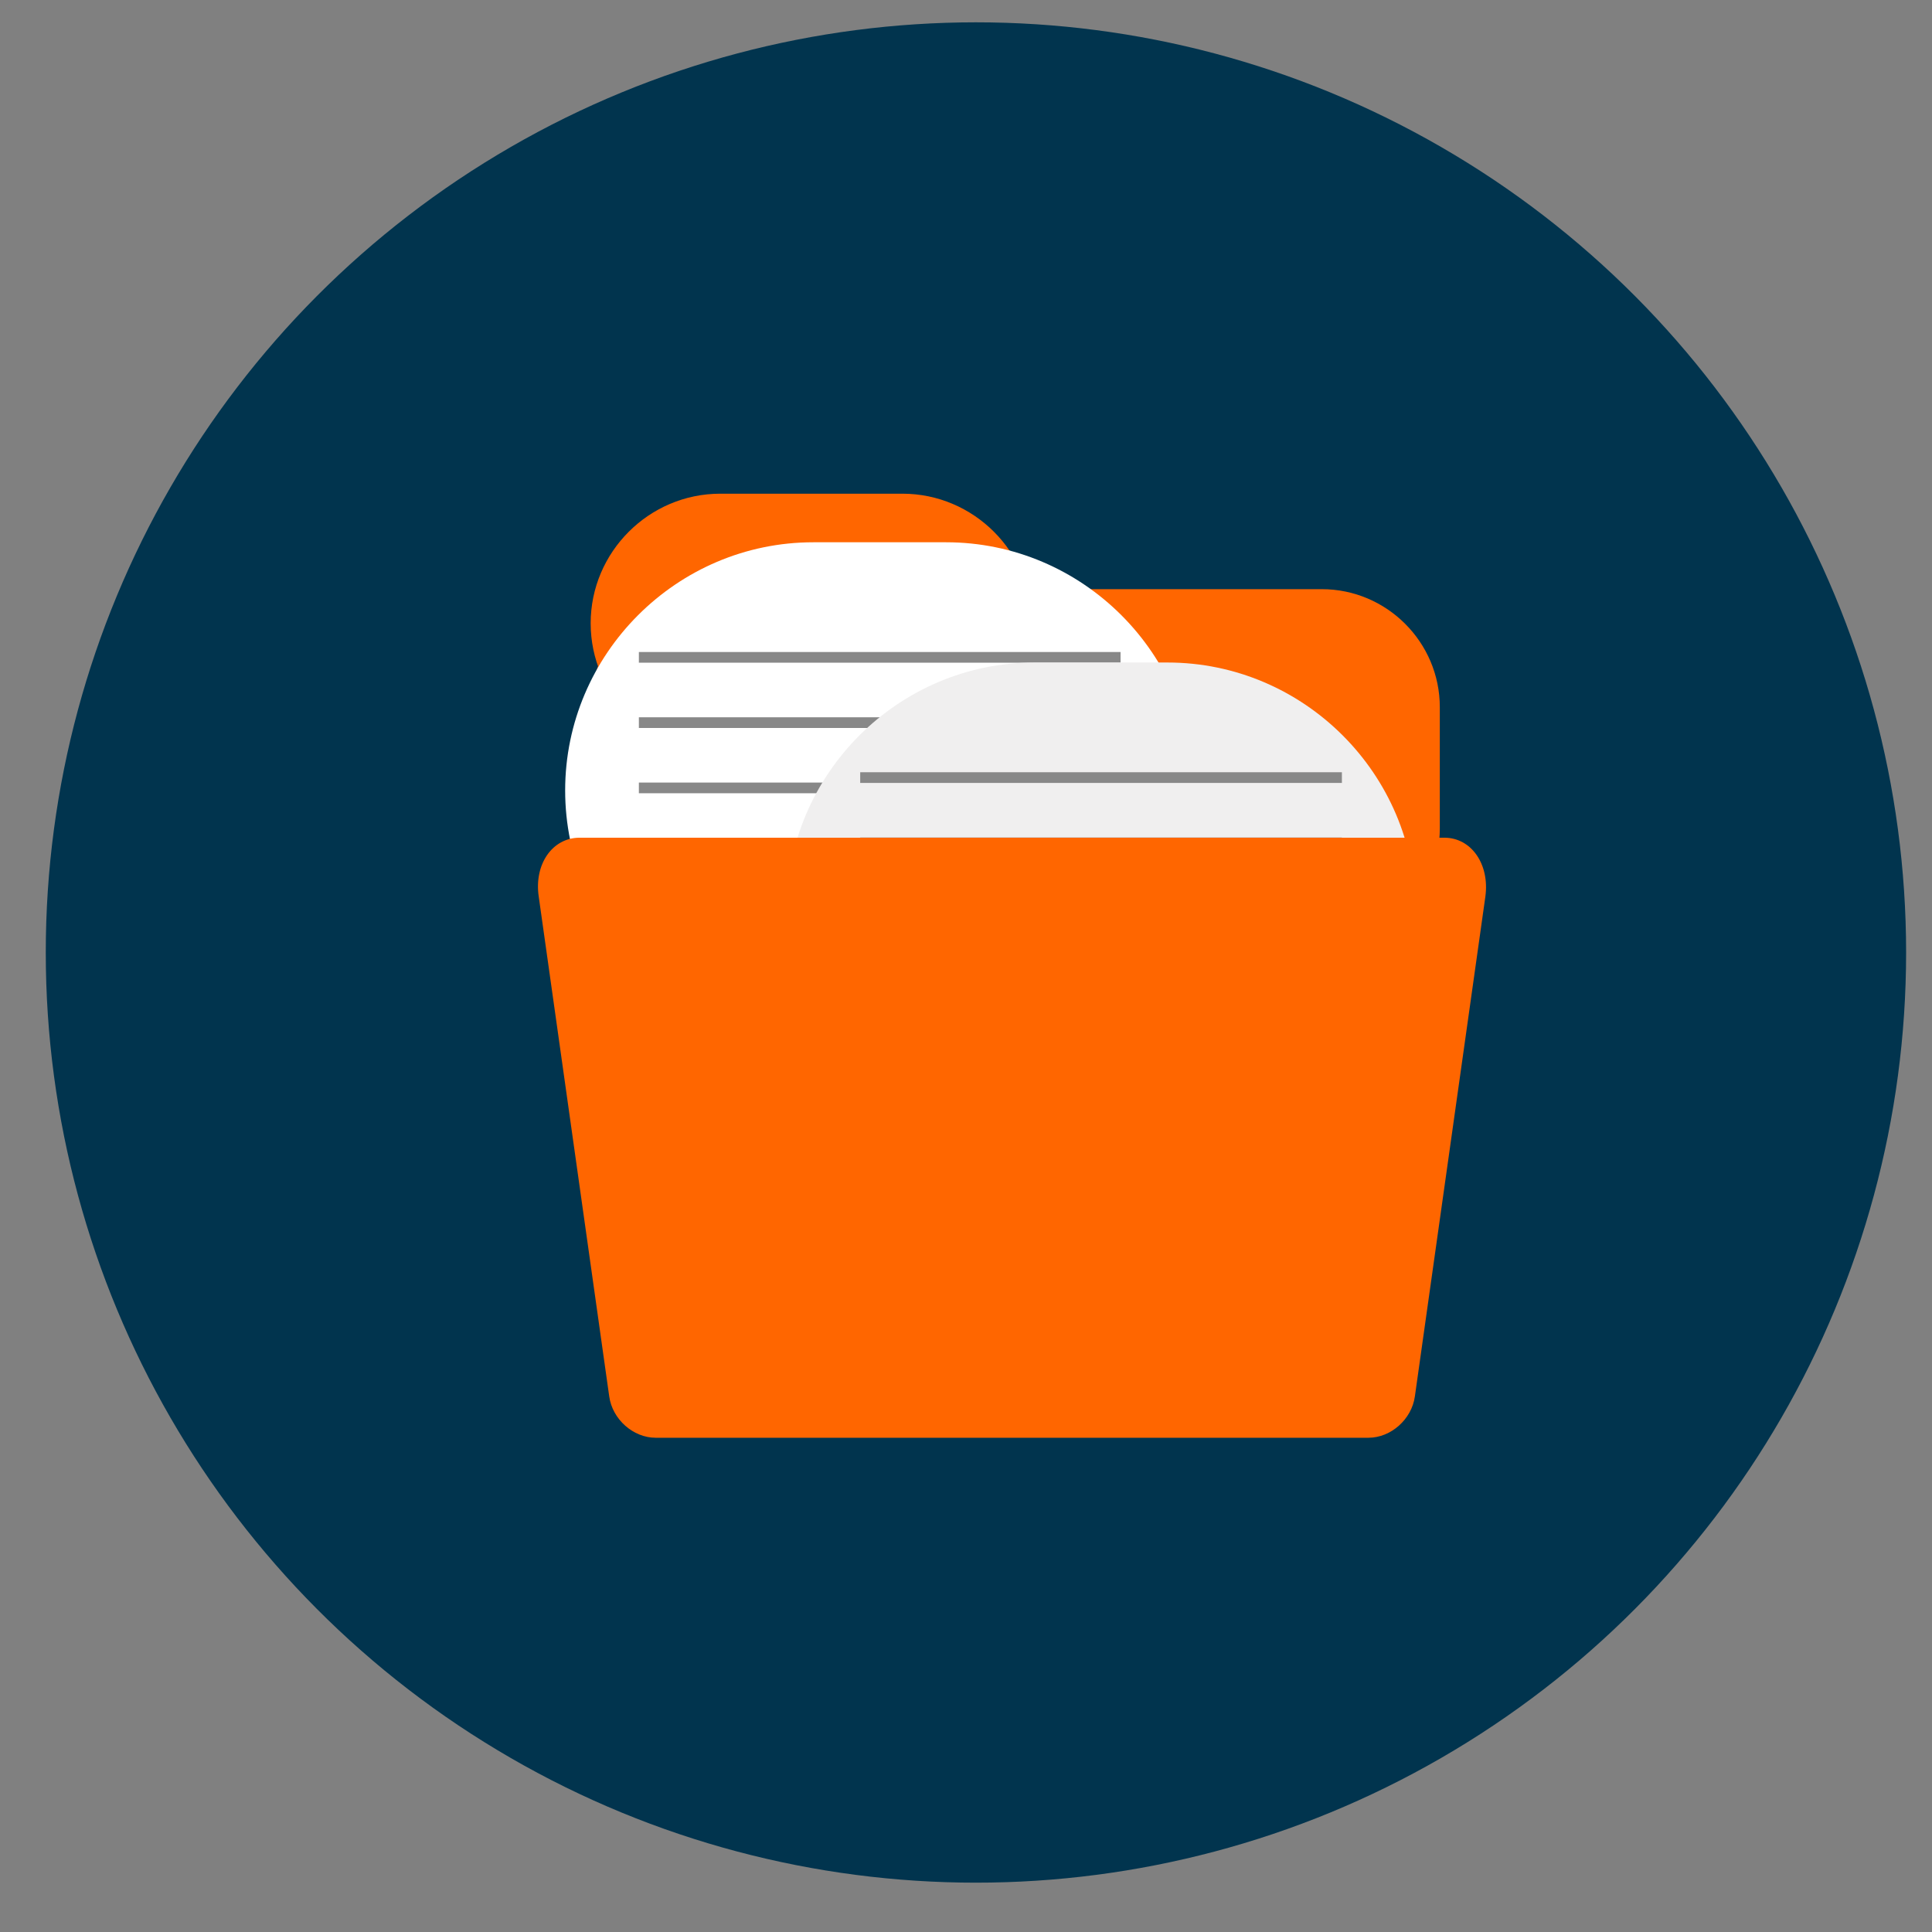 <?xml version="1.0" encoding="utf-8"?>
<!-- Generator: Adobe Illustrator 23.0.2, SVG Export Plug-In . SVG Version: 6.00 Build 0)  -->
<svg version="1.1" id="Calque_1" xmlns="http://www.w3.org/2000/svg" xmlns:xlink="http://www.w3.org/1999/xlink" x="0px" y="0px"
	 viewBox="0 0 103 103" style="enable-background:new 0 0 103 103;" xml:space="preserve">
<rect x="0" y="0" width="103" height="103" fill="#808080" stroke="none"/>
<style type="text/css">
	.st0{display:none;}
	.st1{display:inline;fill:#01344E;}
	.st2{display:inline;fill:#FFFFFF;}
	.st3{display:inline;}
	.st4{fill:#F7B328;}
	.st5{display:inline;fill-rule:evenodd;clip-rule:evenodd;fill:#FFFFFF;}
	.st6{display:inline;fill-rule:evenodd;clip-rule:evenodd;fill:#90D5DB;}
	.st7{display:inline;fill-rule:evenodd;clip-rule:evenodd;fill:#474F5B;}
	.st8{display:inline;fill-rule:evenodd;clip-rule:evenodd;fill:#E5E5E5;}
	.st9{display:inline;fill:#F8B42C;}
	.st10{display:inline;fill:#474F5B;}
	.st11{display:inline;fill:#F6F4F4;}
	.st12{display:inline;fill:#5E9BA3;}
	.st13{fill:#474F5B;}
	.st14{fill:#FFFFFF;}
	.st15{fill:#E6E7E7;}
	.st16{display:inline;fill:#CCCBCA;}
	.st17{display:inline;fill:#A3762B;}
	.st18{display:inline;fill:#F7B328;}
	.st19{fill:#01344E;}
	.st20{fill:#FF6600;}
	.st21{fill:#888888;}
	.st22{fill:#F0EFEF;}
	.st23{display:inline;fill:#3B4450;}
	.st24{display:inline;fill:#E6A32D;}
	.st25{display:inline;fill:#E9E8E8;}
	.st26{display:inline;fill:#90D5DB;}
	.st27{display:inline;opacity:0.1;fill:#231F20;enable-background:new    ;}
</style>
<g id="interactivite" class="st0">
	<circle class="st1" cx="51.81" cy="51.02" r="49.59"/>
	<path class="st2" d="M39.86,75.75c4.41,6.92,15.25,7.35,20.02,3.26c-0.08-0.05-0.16-0.08-0.22-0.13c-0.13-0.12-0.28-0.28-0.41-0.47
		c-0.44-0.62-0.2-1.02,0.06-1.24c0.16-0.13,0.35-0.21,0.55-0.25c1.21-0.23,3.69-0.59,4.13,0.07c0.53,0.81-0.3,2.81-0.73,3.99
		c-0.21,0.56-0.58,0.95-1.17,0.75c-0.33-0.11-0.54-0.55-0.87-0.91c-0.99,0.42-1.4,0.84-2.55,1.35c-4.56,2.07-8.72,1.46-13.07-0.63
		c-1.77-0.85-3.42-2.1-4.56-3.81C40.61,77.08,40.25,76.41,39.86,75.75z"/>
	<path class="st2" d="M36.45,28.94c-8.21-0.06-14.46,8.81-13.61,15.04c0.08-0.04,0.15-0.1,0.23-0.12c0.17-0.04,0.39-0.08,0.61-0.09
		c0.76-0.03,0.97,0.39,1.01,0.72c0.03,0.2-0.01,0.41-0.09,0.6c-0.47,1.14-1.51,3.42-2.31,3.42c-0.97,0-2.2-1.78-2.95-2.78
		c-0.36-0.48-0.48-1.01,0.01-1.39c0.27-0.21,0.75-0.15,1.23-0.23c0.18-1.06,0.06-1.63,0.25-2.87c0.74-4.95,3.52-8.12,7.63-10.63
		c1.67-1.02,3.62-1.73,5.68-1.76C34.92,28.84,35.68,28.91,36.45,28.94z"/>
	<path class="st2" d="M79.71,48.69c2.92-7.67-3.22-16.62-9.35-18c0.01,0.09,0.04,0.18,0.03,0.26c-0.02,0.17-0.06,0.39-0.13,0.61
		c-0.24,0.72-0.7,0.77-1.03,0.7c-0.2-0.05-0.38-0.15-0.53-0.29c-0.91-0.83-2.68-2.61-2.41-3.35c0.34-0.91,2.43-1.44,3.63-1.8
		c0.57-0.17,1.11-0.1,1.3,0.49c0.1,0.33-0.12,0.76-0.21,1.24c0.93,0.54,1.51,0.62,2.6,1.24c4.38,2.42,6.38,6.12,7.31,10.86
		c0.38,1.92,0.36,4-0.33,5.94C80.32,47.29,80,47.98,79.71,48.69z"/>
	<g class="st3">
		<g>
			<g>
				<path class="st4" d="M58.04,25.29c0,0.12,0,0.23-0.01,0.34s-0.01,0.23-0.03,0.34c-0.02,0.17-0.04,0.34-0.07,0.5
					c-0.03,0.18-0.07,0.36-0.12,0.53c-0.09,0.34-0.2,0.66-0.34,0.97c-0.02,0.05-0.04,0.09-0.06,0.13c-0.07,0.16-0.15,0.31-0.23,0.46
					c-0.03,0.04-0.05,0.09-0.08,0.13c-0.31,0.53-0.7,1.01-1.14,1.43c-0.04,0.04-0.08,0.08-0.13,0.12c-0.07,0.07-0.15,0.13-0.23,0.2
					c-0.05,0.04-0.1,0.08-0.15,0.12c-0.11,0.09-0.23,0.17-0.35,0.25c-0.02,0.01-0.03,0.02-0.05,0.03c-0.16,0.11-0.32,0.2-0.49,0.3
					c-0.15,0.08-0.3,0.16-0.46,0.23c-0.01,0-0.02,0.01-0.03,0.01c-0.31,0.14-0.64,0.26-0.97,0.35c-0.07,0.02-0.14,0.04-0.21,0.05
					c-0.34,0.08-0.68,0.13-1.03,0.16c-0.11,0.01-0.23,0.01-0.34,0.02c-0.06,0-0.12,0-0.17,0c-0.06,0-0.12,0-0.17,0
					c-0.11,0-0.23-0.01-0.34-0.02c-0.35-0.03-0.7-0.08-1.04-0.16c-0.07-0.02-0.14-0.04-0.21-0.05c-0.33-0.09-0.66-0.21-0.97-0.35
					c-0.01,0-0.02-0.01-0.03-0.01c-0.14-0.06-0.28-0.13-0.41-0.21c-0.18-0.1-0.36-0.21-0.54-0.32c-0.02-0.01-0.03-0.02-0.05-0.03
					c-0.12-0.08-0.24-0.17-0.35-0.25c-0.05-0.04-0.1-0.08-0.15-0.12c-0.08-0.06-0.15-0.13-0.23-0.2c-0.08-0.07-0.16-0.15-0.24-0.23
					c-0.39-0.39-0.74-0.84-1.02-1.32c-0.03-0.04-0.05-0.09-0.08-0.13c-0.08-0.15-0.16-0.3-0.23-0.46c-0.02-0.04-0.04-0.09-0.06-0.13
					c-0.14-0.31-0.25-0.64-0.34-0.97c-0.05-0.17-0.09-0.35-0.12-0.53c-0.03-0.16-0.05-0.33-0.07-0.5c-0.01-0.11-0.02-0.23-0.03-0.34
					s-0.01-0.23-0.01-0.34c0-0.12,0.02-0.23,0.03-0.34c0-0.07,0.03-0.14,0.03-0.21l0,0c0-0.04-0.01-0.09-0.01-0.13
					c0-0.04,0-0.08,0-0.13c0.02-0.13,0.03-0.25,0.05-0.37c0.03-0.18,0.07-0.36,0.11-0.53c0.09-0.34,0.2-0.66,0.34-0.97
					c0.01-0.02,0.02-0.05,0.03-0.07s0.02-0.04,0.03-0.07c0.07-0.16,0.15-0.31,0.23-0.46c0.03-0.04,0.05-0.09,0.08-0.13
					c0.31-0.53,0.7-1.01,1.14-1.43c0.04-0.04,0.08-0.08,0.13-0.12c0.07-0.07,0.15-0.13,0.23-0.2c0.05-0.04,0.1-0.08,0.15-0.12
					c0.11-0.09,0.23-0.17,0.35-0.25c0.02-0.01,0.03-0.02,0.05-0.03c0.3-0.2,0.62-0.38,0.95-0.53c0.01,0,0.02-0.01,0.03-0.01
					c0.31-0.14,0.64-0.26,0.97-0.35c0.07-0.02,0.14-0.04,0.21-0.05c0.34-0.08,0.68-0.13,1.04-0.16c0.11-0.01,0.23-0.01,0.34-0.02
					c0.06,0,0.11,0,0.17,0c0.06,0,0.12,0,0.17,0c0.11,0,0.23,0.01,0.34,0.02c0.35,0.03,0.7,0.08,1.03,0.16
					c0.07,0.02,0.14,0.04,0.21,0.05c0.33,0.09,0.66,0.21,0.97,0.35c0.01,0,0.02,0.01,0.03,0.01c0.33,0.15,0.65,0.33,0.95,0.53
					c0.02,0.01,0.03,0.02,0.05,0.03c0.12,0.08,0.24,0.17,0.35,0.25c0.05,0.04,0.1,0.08,0.15,0.12c0.08,0.06,0.15,0.13,0.23,0.2
					c0.04,0.04,0.08,0.08,0.13,0.12c0.44,0.42,0.82,0.9,1.14,1.43c0.03,0.04,0.05,0.09,0.08,0.13c0.08,0.15,0.16,0.3,0.23,0.46
					c0.02,0.04,0.04,0.09,0.06,0.13c0.14,0.31,0.25,0.64,0.34,0.97c0.05,0.17,0.09,0.35,0.12,0.53c0.03,0.16,0.05,0.33,0.07,0.5
					C58,24.65,58,24.71,58,24.76c0,0.06,0.01,0.12,0.01,0.18C58.04,25.06,58.04,25.18,58.04,25.29z"/>
				<path class="st4" d="M44.69,24.74L44.69,24.74L44.69,24.74L44.69,24.74L44.69,24.74z M44.57,24.67c0.01,0,0.01,0.01,0.02,0.01
					c0.03,0.02,0.06,0.03,0.1,0.05c-0.01,0-0.01-0.01-0.02-0.01C44.64,24.71,44.6,24.69,44.57,24.67z"/>
				<path class="st4" d="M44.57,24.67c0.03,0.02,0.07,0.03,0.1,0.05c-0.02-0.01-0.05-0.03-0.08-0.04
					C44.58,24.68,44.57,24.68,44.57,24.67z"/>
				<polygon class="st4" points="44.69,24.74 44.69,24.74 44.69,24.74 				"/>
			</g>
			<path class="st4" d="M62.41,38.38v6.92c0,0.14,0.01,0.17-0.13,0.17H40.43c-0.14,0-0.26-0.03-0.26-0.17v-6.92
				c0-0.11-0.01-0.22,0-0.33c0.08-1.65,0.74-3.15,1.77-4.27c0.03-0.03,0.06-0.07,0.09-0.1c0.52-0.54,1.12-0.98,1.78-1.31
				c0.04-0.02,0.08-0.04,0.12-0.06c0.18-0.09,0.37-0.16,0.56-0.23c0.04-0.02,0.09-0.03,0.13-0.04c0.17-0.06,0.35-0.11,0.52-0.15
				c0.22,0.21,0.44,0.41,0.68,0.59c0.6,0.47,1.26,0.86,1.95,1.17c0.13,0.06,0.26,0.11,0.4,0.16c0.51,0.2,1.04,0.35,1.57,0.45
				c0.52,0.1,1.06,0.15,1.6,0.15c0.62,0,1.23-0.06,1.82-0.18c0.07-0.02,0.15-0.04,0.22-0.04l0,0c0.11,0,0.22,0,0.33,0l0,0
				c0.29,0,0.57-0.23,0.86-0.34c0.11-0.04,0.22-0.14,0.33-0.19c0.54-0.24,1.06-0.56,1.54-0.93l0,0c0.05,0,0.11-0.05,0.16-0.09
				c0.32-0.23,0.62-0.48,0.91-0.76c2.74,0.64,4.77,3.15,4.92,6.17C62.44,38.15,62.41,38.27,62.41,38.38z"/>
		</g>
	</g>
	<g class="st3">
		<g>
			<g>
				<path class="st4" d="M40.41,51.74c0,0.12,0,0.23-0.01,0.34s-0.01,0.23-0.03,0.34c-0.02,0.17-0.04,0.34-0.07,0.5
					c-0.03,0.18-0.07,0.36-0.12,0.53c-0.09,0.34-0.2,0.66-0.34,0.97c-0.02,0.05-0.04,0.09-0.06,0.13c-0.07,0.16-0.15,0.31-0.23,0.46
					c-0.03,0.04-0.05,0.09-0.08,0.13c-0.31,0.53-0.7,1.01-1.14,1.43c-0.04,0.04-0.08,0.08-0.13,0.12c-0.07,0.07-0.15,0.13-0.23,0.2
					c-0.05,0.04-0.1,0.08-0.15,0.12c-0.11,0.09-0.23,0.17-0.35,0.25c-0.02,0.01-0.03,0.02-0.05,0.03c-0.16,0.11-0.32,0.2-0.49,0.3
					c-0.15,0.08-0.3,0.16-0.46,0.23c-0.01,0-0.02,0.01-0.03,0.01c-0.31,0.14-0.64,0.26-0.97,0.35c-0.07,0.02-0.14,0.04-0.21,0.05
					c-0.34,0.08-0.68,0.13-1.03,0.16c-0.11,0.01-0.23,0.01-0.34,0.02c-0.06,0-0.12,0-0.17,0c-0.06,0-0.12,0-0.17,0
					c-0.11,0-0.23-0.01-0.34-0.02c-0.35-0.03-0.7-0.08-1.04-0.16c-0.07-0.02-0.14-0.04-0.21-0.05c-0.33-0.09-0.66-0.21-0.97-0.35
					c-0.01,0-0.02-0.01-0.03-0.01c-0.14-0.06-0.28-0.13-0.41-0.21c-0.18-0.1-0.36-0.21-0.54-0.32c-0.02-0.01-0.03-0.02-0.05-0.03
					c-0.12-0.08-0.24-0.17-0.35-0.25c-0.05-0.04-0.1-0.08-0.15-0.12c-0.08-0.06-0.15-0.13-0.23-0.2s-0.16-0.15-0.24-0.23
					c-0.39-0.39-0.74-0.84-1.02-1.32c-0.03-0.04-0.05-0.09-0.08-0.13c-0.08-0.15-0.16-0.3-0.23-0.46c-0.02-0.04-0.04-0.09-0.06-0.13
					c-0.14-0.31-0.25-0.64-0.34-0.97c-0.05-0.17-0.09-0.35-0.12-0.53c-0.03-0.16-0.05-0.33-0.07-0.5c-0.01-0.11-0.02-0.23-0.03-0.34
					s-0.01-0.23-0.01-0.34c0-0.12,0-0.23,0-0.34c0-0.07,0.01-0.14,0.01-0.21l0,0c0-0.04,0.01-0.09,0.02-0.13
					c0-0.04,0.01-0.08,0.02-0.13c0.02-0.13,0.03-0.25,0.06-0.37c0.03-0.18,0.07-0.36,0.12-0.53c0.09-0.34,0.2-0.66,0.34-0.97
					c0.01-0.02,0.02-0.05,0.03-0.07s0.02-0.04,0.03-0.07c0.07-0.16,0.15-0.31,0.23-0.46c0.03-0.04,0.05-0.09,0.08-0.13
					c0.31-0.53,0.7-1.01,1.14-1.43c0.04-0.04,0.08-0.08,0.13-0.12c0.07-0.07,0.15-0.13,0.23-0.2c0.05-0.04,0.1-0.08,0.15-0.12
					c0.11-0.09,0.23-0.17,0.35-0.25c0.02-0.01,0.03-0.02,0.05-0.03c0.3-0.2,0.62-0.38,0.95-0.53c0.01,0,0.02-0.01,0.03-0.01
					c0.31-0.14,0.64-0.26,0.97-0.35c0.07-0.02,0.14-0.04,0.21-0.05c0.34-0.08,0.68-0.13,1.04-0.16c0.11-0.01,0.23-0.01,0.34-0.02
					c0.06,0,0.11,0,0.17,0c0.06,0,0.12,0,0.17,0c0.11,0,0.23,0.01,0.34,0.02c0.35,0.03,0.7,0.08,1.03,0.16
					c0.07,0.02,0.14,0.04,0.21,0.05c0.33,0.09,0.66,0.21,0.97,0.35c0.01,0,0.02,0.01,0.03,0.01c0.33,0.15,0.65,0.33,0.95,0.53
					c0.02,0.01,0.03,0.02,0.05,0.03c0.12,0.08,0.24,0.17,0.35,0.25c0.05,0.04,0.1,0.08,0.15,0.12c0.08,0.06,0.15,0.13,0.23,0.2
					c0.04,0.04,0.08,0.08,0.13,0.12c0.44,0.42,0.82,0.9,1.14,1.43c0.03,0.04,0.05,0.09,0.08,0.13c0.08,0.15,0.16,0.3,0.23,0.46
					c0.02,0.04,0.04,0.09,0.06,0.13c0.14,0.31,0.25,0.64,0.34,0.97c0.05,0.17,0.09,0.35,0.12,0.53c0.03,0.16,0.05,0.33,0.07,0.5
					c0.01,0.05,0.01,0.11,0.01,0.16c0,0.06,0.01,0.12,0.01,0.18C40.41,51.51,40.41,51.62,40.41,51.74z"/>
				<path class="st4" d="M27.06,51.18L27.06,51.18L27.06,51.18L27.06,51.18L27.06,51.18z M26.94,51.12c0.01,0,0.01,0.01,0.02,0.01
					c0.03,0.02,0.05,0.03,0.1,0.05c-0.01,0-0.01-0.01-0.02-0.01C27.01,51.15,26.97,51.13,26.94,51.12z"/>
				<path class="st4" d="M26.94,51.12c0.03,0.02,0.07,0.03,0.1,0.05c-0.02-0.01-0.05-0.03-0.08-0.04
					C26.95,51.12,26.95,51.12,26.94,51.12z"/>
				<polygon class="st4" points="27.06,51.18 27.06,51.18 27.06,51.18 				"/>
			</g>
			<path class="st4" d="M44.91,64.82v6.92c0,0.14-0.13,0.15-0.26,0.15H22.8c-0.14,0-0.31-0.01-0.31-0.15v-6.92
				c0-0.11,0.02-0.22,0.02-0.33c0.08-1.65,0.75-3.15,1.78-4.27c0.03-0.03,0.07-0.07,0.1-0.1c0.52-0.54,1.12-0.98,1.78-1.31
				c0.04-0.02,0.08-0.04,0.12-0.06c0.18-0.09,0.37-0.16,0.56-0.23c0.04-0.02,0.09-0.03,0.13-0.04c0.17-0.06,0.35-0.11,0.52-0.15
				c0.22,0.21,0.44,0.41,0.68,0.59c0.6,0.47,1.26,0.86,1.95,1.17c0.13,0.06,0.26,0.11,0.4,0.16c0.51,0.2,1.04,0.35,1.57,0.45
				c0.52,0.1,1.06,0.15,1.6,0.15c0.62,0,1.23-0.07,1.82-0.19c0.07-0.02,0.15-0.05,0.22-0.05l0,0c0.11,0,0.22,0,0.33,0l0,0
				c0.29,0,0.57-0.22,0.86-0.33c0.11-0.04,0.22-0.15,0.33-0.2c0.54-0.24,1.06-0.57,1.54-0.93l0,0c0.05,0,0.11-0.04,0.16-0.08
				c0.32-0.23,0.62-0.47,0.91-0.75c2.74,0.64,4.84,3.15,4.98,6.17C44.88,64.59,44.91,64.71,44.91,64.82z"/>
		</g>
	</g>
	<g class="st3">
		<g>
			<g>
				<path class="st4" d="M78.41,52.71c0,0.12,0,0.23-0.01,0.34s-0.01,0.23-0.03,0.34c-0.02,0.17-0.04,0.34-0.07,0.5
					c-0.03,0.18-0.07,0.36-0.12,0.53c-0.09,0.34-0.2,0.66-0.34,0.97c-0.02,0.05-0.04,0.09-0.06,0.13c-0.07,0.16-0.15,0.31-0.23,0.46
					c-0.03,0.04-0.05,0.09-0.08,0.13c-0.31,0.53-0.7,1.01-1.14,1.43c-0.04,0.04-0.08,0.08-0.13,0.12c-0.07,0.07-0.15,0.13-0.23,0.2
					c-0.05,0.04-0.1,0.08-0.15,0.12c-0.11,0.09-0.23,0.17-0.35,0.25c-0.02,0.01-0.03,0.02-0.05,0.03c-0.16,0.11-0.32,0.2-0.49,0.3
					c-0.15,0.08-0.3,0.16-0.46,0.23c-0.01,0-0.02,0.01-0.03,0.01c-0.31,0.14-0.64,0.26-0.97,0.35c-0.07,0.02-0.14,0.04-0.21,0.05
					c-0.34,0.08-0.68,0.13-1.03,0.16c-0.11,0.01-0.23,0.01-0.34,0.02c-0.06,0-0.12,0-0.17,0c-0.06,0-0.12,0-0.17,0
					c-0.11,0-0.23-0.01-0.34-0.02c-0.35-0.03-0.7-0.08-1.04-0.16c-0.07-0.02-0.14-0.04-0.21-0.05c-0.33-0.09-0.66-0.21-0.97-0.35
					c-0.01,0-0.02-0.01-0.03-0.01c-0.14-0.06-0.28-0.13-0.41-0.21c-0.18-0.1-0.36-0.21-0.54-0.32c-0.02-0.01-0.03-0.02-0.05-0.03
					c-0.12-0.08-0.24-0.17-0.35-0.25c-0.05-0.04-0.1-0.08-0.15-0.12c-0.08-0.06-0.15-0.13-0.23-0.2s-0.16-0.15-0.24-0.23
					c-0.39-0.39-0.74-0.84-1.02-1.32c-0.03-0.04-0.05-0.09-0.08-0.13c-0.08-0.15-0.16-0.3-0.23-0.46c-0.02-0.04-0.04-0.09-0.06-0.13
					c-0.14-0.31-0.25-0.64-0.34-0.97c-0.05-0.17-0.09-0.35-0.12-0.53c-0.03-0.16-0.05-0.33-0.07-0.5c-0.01-0.11-0.02-0.23-0.03-0.34
					s-0.01-0.23-0.01-0.34s-0.05-0.23-0.04-0.34c0-0.07-0.04-0.14-0.04-0.21l0,0c0-0.04,0.06-0.09,0.06-0.13s0.03-0.08,0.04-0.13
					c0.02-0.13,0.05-0.25,0.07-0.37c0.03-0.18,0.08-0.36,0.12-0.53c0.09-0.34,0.21-0.66,0.34-0.97c0.01-0.02,0.02-0.05,0.03-0.07
					s0.02-0.04,0.03-0.07c0.07-0.16,0.15-0.31,0.24-0.46c0.03-0.04,0.05-0.09,0.08-0.13c0.31-0.53,0.7-1.01,1.14-1.43
					c0.04-0.04,0.08-0.08,0.13-0.12c0.07-0.07,0.15-0.13,0.23-0.2c0.05-0.04,0.1-0.08,0.15-0.12c0.11-0.09,0.23-0.17,0.35-0.25
					c0.02-0.01,0.03-0.02,0.05-0.03c0.3-0.2,0.62-0.38,0.95-0.53c0.01,0,0.02-0.01,0.03-0.01c0.31-0.14,0.64-0.26,0.97-0.35
					c0.07-0.02,0.14-0.04,0.21-0.05c0.34-0.08,0.68-0.13,1.04-0.16c0.11-0.01,0.23-0.01,0.34-0.02c0.06,0,0.11,0,0.17,0
					s0.12,0,0.17,0c0.11,0,0.23,0.01,0.34,0.02c0.35,0.03,0.7,0.08,1.03,0.16c0.07,0.02,0.14,0.04,0.21,0.05
					c0.33,0.09,0.66,0.21,0.97,0.35c0.01,0,0.02,0.01,0.03,0.01c0.33,0.15,0.65,0.33,0.95,0.53c0.02,0.01,0.03,0.02,0.05,0.03
					c0.12,0.08,0.24,0.17,0.35,0.25c0.05,0.04,0.1,0.08,0.15,0.12c0.08,0.06,0.15,0.13,0.23,0.2c0.04,0.04,0.08,0.08,0.13,0.12
					c0.44,0.42,0.82,0.9,1.14,1.43c0.03,0.04,0.05,0.09,0.08,0.13c0.08,0.15,0.16,0.3,0.23,0.46c0.02,0.04,0.04,0.09,0.06,0.13
					c0.14,0.31,0.25,0.64,0.34,0.97c0.05,0.17,0.09,0.35,0.12,0.53c0.03,0.16,0.05,0.33,0.07,0.5c0.01,0.05,0.01,0.11,0.01,0.16
					c0,0.06,0.01,0.12,0.01,0.18C78.41,52.48,78.41,52.6,78.41,52.71z"/>
				<path class="st4" d="M65.06,52.16L65.06,52.16L65.06,52.16L65.06,52.16L65.06,52.16z M64.94,52.1c0.01,0,0.01,0.01,0.02,0.01
					c0.03,0.02,0.05,0.03,0.1,0.05c-0.01,0-0.01-0.01-0.02-0.01C65.01,52.13,64.97,52.11,64.94,52.1z"/>
				<path class="st4" d="M64.94,52.1c0.03,0.02,0.07,0.03,0.1,0.05c-0.02-0.01-0.05-0.03-0.08-0.04
					C64.95,52.1,64.94,52.1,64.94,52.1z"/>
				<polygon class="st4" points="65.06,52.16 65.06,52.16 65.06,52.16 				"/>
			</g>
			<path class="st4" d="M82.82,65.8v6.92c0,0.14-0.03,0.27-0.17,0.27H60.8c-0.14,0-0.22-0.12-0.22-0.27V65.8
				c0-0.11-0.03-0.22-0.02-0.33c0.08-1.65,0.73-3.15,1.76-4.27c0.03-0.03,0.05-0.07,0.09-0.1c0.52-0.54,1.11-0.98,1.78-1.31
				c0.04-0.02,0.08-0.04,0.12-0.06c0.18-0.09,0.37-0.16,0.56-0.23c0.04-0.02,0.09-0.03,0.13-0.04c0.17-0.06,0.35-0.11,0.52-0.15
				c0.22,0.21,0.44,0.41,0.68,0.59c0.6,0.47,1.26,0.86,1.95,1.17c0.13,0.06,0.26,0.11,0.4,0.16c0.51,0.2,1.04,0.35,1.57,0.45
				c0.52,0.1,1.06,0.15,1.6,0.15c0.62,0,1.23-0.1,1.82-0.23c0.07-0.02,0.15-0.09,0.22-0.09l0,0c0.11,0,0.22,0,0.33,0l0,0
				c0.29,0,0.57-0.18,0.86-0.3c0.11-0.04,0.22-0.07,0.33-0.12c0.54-0.24,1.06-0.49,1.54-0.86l0,0c0.05,0,0.11-0.1,0.16-0.14
				c0.32-0.23,0.62-0.5,0.91-0.78c2.74,0.64,4.79,3.14,4.94,6.16C82.83,65.59,82.82,65.69,82.82,65.8z"/>
		</g>
	</g>
</g>
<g id="gestion_x5F_suivi" class="st0">
	<circle class="st1" cx="52.01" cy="50.78" r="49.59"/>
	<path class="st5" d="M84.53,65.94c0,1.62-1.31,2.94-2.94,2.94H22.87c-1.62,0-2.94-1.31-2.94-2.94V29.61c0-1.62,1.31-2.94,2.94-2.94
		H81.6c1.62,0,2.94,1.31,2.94,2.94v36.33H84.53z"/>
	<rect x="22.69" y="29.45" class="st6" width="59.08" height="36.48"/>
	<rect x="44.8" y="68.58" class="st7" width="14.87" height="2.89"/>
	<path class="st8" d="M91.49,69.23c0,2.32-1.22,4.21-2.73,4.21H15.71c-1.51,0-2.73-1.89-2.73-4.21c0-0.27,0.02-0.57,0.05-0.81h32.21
		c0.27,0.72,0.97,1.19,1.79,1.19h10.42c0.82,0,1.52-0.48,1.79-1.19h32.21C91.47,68.66,91.49,68.95,91.49,69.23z"/>
	<path class="st9" d="M32.33,33.25v3.49h3.49c-0.01,1.92-1.56,3.45-3.47,3.45c-1.92,0-3.48-1.55-3.48-3.47
		C28.87,34.81,30.41,33.25,32.33,33.25z"/>
	<path class="st10" d="M32.79,32.8c1.92,0,3.4,1.57,3.4,3.48c0,0.01,0.01,0.04,0.01,0.04h-3.41V32.8z"/>
	<path class="st10" d="M43.38,32.92c-2.04,0.04-3.67,1.67-3.67,3.68c0,2.03,1.68,3.68,3.75,3.68c0.6,0,1.16-0.14,1.66-0.38
		l-1.83-3.3L43.38,32.92z"/>
	<path class="st11" d="M43.95,32.35l-0.13,3.98l3.83,1.1c0.11-0.4,0.17-0.82,0.15-1.26C47.72,34.07,46.02,32.41,43.95,32.35z"/>
	<polygon class="st12" points="46.3,40.25 43.67,36.58 47.96,38.06 	"/>
	<path class="st2" d="M47.96,38.06l-4.29-1.48l2.64,3.67C47.06,39.71,47.65,38.95,47.96,38.06z"/>
	<g class="st3">
		<g>
			<g>
				<path class="st13" d="M71.99,31.8c-0.03,0.01-0.06,0.03-0.09,0.04c-0.07,0.03-0.14,0.06-0.21,0.09
					c-0.79,0.35-1.45,0.87-1.97,1.55c-0.06,0.08-0.12,0.16-0.17,0.23c-0.02,0.03-0.04,0.06-0.06,0.09l-0.13,0.18l1.69,0.95l0.1-0.15
					c0.37-0.53,0.87-0.92,1.49-1.16l0.17-0.06l-0.51-1.84L72,31.8H71.99z"/>
			</g>
			<g>
				<path class="st13" d="M75.03,33.7l0.16,0.07l0.97-1.7l-0.22-0.08c-0.07-0.03-0.14-0.06-0.22-0.08c-0.16-0.06-0.33-0.13-0.5-0.18
					c-0.6-0.19-1.22-0.26-1.84-0.21c-0.14,0.01-0.28,0.03-0.42,0.05c-0.06,0.01-0.12,0.02-0.19,0.02h-0.01l-0.3,0.08l0.51,1.84
					l0.18-0.03C73.8,33.36,74.44,33.44,75.03,33.7z"/>
			</g>
			<g>
				<path class="st13" d="M70.64,37.17c-0.12-0.65-0.04-1.28,0.22-1.88l0.07-0.16l-1.7-0.96l-0.08,0.22
					c-0.03,0.07-0.05,0.14-0.08,0.21c-0.06,0.16-0.13,0.32-0.18,0.49c-0.19,0.61-0.27,1.23-0.21,1.86c0.01,0.14,0.03,0.29,0.05,0.42
					c0.01,0.06,0.02,0.13,0.02,0.19v0.02l0.08,0.3l1.84-0.51L70.64,37.17z"/>
			</g>
			<g>
				<path class="st13" d="M71.94,39.18c-0.53-0.37-0.92-0.87-1.16-1.49l-0.06-0.17l-1.84,0.51l0.08,0.29l0.01,0.01
					c0.01,0.03,0.03,0.06,0.04,0.09c0.03,0.07,0.06,0.14,0.09,0.21c0.35,0.79,0.87,1.45,1.55,1.97c0.08,0.06,0.16,0.11,0.23,0.17
					c0.03,0.02,0.06,0.04,0.09,0.06l0.18,0.13l0.95-1.69L71.94,39.18z"/>
			</g>
			<g>
				<path class="st13" d="M75.53,33.98c0.53,0.37,0.93,0.87,1.16,1.49l0.06,0.17l1.85-0.52l-0.07-0.2c-0.19-0.55-0.46-1.05-0.8-1.48
					c-0.34-0.43-0.75-0.81-1.23-1.13l-0.18-0.12l-0.95,1.68L75.53,33.98z"/>
			</g>
			<g>
				<path class="st13" d="M76.84,36c0.12,0.65,0.04,1.28-0.23,1.88l-0.07,0.16l1.68,0.95l0.09-0.19c0.25-0.52,0.41-1.06,0.47-1.6
					c0.07-0.54,0.04-1.11-0.08-1.68l-0.04-0.21l-1.85,0.52L76.84,36z"/>
			</g>
			<g>
				<path class="st13" d="M72.44,39.46l-0.16-0.07l-0.95,1.68l0.19,0.09c0.52,0.25,1.06,0.41,1.61,0.48
					c0.54,0.07,1.11,0.04,1.68-0.08l0.21-0.04l-0.52-1.85l-0.18,0.03C73.67,39.8,73.04,39.72,72.44,39.46z"/>
			</g>
			<g>
				<path class="st13" d="M76.33,38.38c-0.17,0.26-0.39,0.49-0.65,0.68c-0.25,0.19-0.53,0.35-0.83,0.47l-0.17,0.06l0.52,1.86
					l0.2-0.07c1.1-0.39,1.97-1.07,2.6-2.03l0.12-0.18l-1.68-0.95L76.33,38.38z"/>
			</g>
		</g>
	</g>
	<g class="st3">
		<g>
			<path class="st14" d="M25.59,63.49h-0.34v-0.15h0.34V63.49z M25.59,61.98h-0.34v-1.35h0.34V61.98z M25.59,59.28h-0.34v-1.35h0.34
				V59.28z M25.59,56.58h-0.34v-1.35h0.34V56.58z M25.59,53.88h-0.34v-1.35h0.34V53.88z M25.59,51.17h-0.34v-1.35h0.34V51.17z
				 M25.59,48.47h-0.34v-1.35h0.34V48.47z M25.59,45.77h-0.34v-1.35h0.34V45.77z M25.59,43.06h-0.34v-1.35h0.34V43.06z M25.59,40.36
				h-0.34v-1.35h0.34V40.36z"/>
			<g>
				<g>
					<rect x="24.89" y="60.82" class="st14" width="0.53" height="0.34"/>
					<rect x="24.89" y="58.24" class="st14" width="0.53" height="0.34"/>
					<rect x="24.89" y="55.66" class="st14" width="0.53" height="0.34"/>
					<rect x="24.89" y="53.08" class="st14" width="0.53" height="0.34"/>
					<rect x="24.89" y="50.5" class="st14" width="0.53" height="0.34"/>
					<rect x="24.89" y="47.93" class="st14" width="0.53" height="0.34"/>
					<rect x="24.89" y="45.35" class="st14" width="0.53" height="0.34"/>
					<rect x="24.89" y="42.77" class="st14" width="0.53" height="0.34"/>
					<rect x="24.89" y="40.19" class="st14" width="0.53" height="0.34"/>
				</g>
			</g>
		</g>
		<g>
			<path class="st14" d="M44.51,63.66h-1.35v-0.34h1.35V63.66z M41.81,63.66h-1.35v-0.34h1.35V63.66z M39.11,63.66h-1.35v-0.34h1.35
				V63.66z M36.4,63.66h-1.35v-0.34h1.35V63.66z M33.7,63.66h-1.35v-0.34h1.35V63.66z M31,63.66h-1.35v-0.34H31V63.66z M28.3,63.66
				h-1.35v-0.34h1.35V63.66z M25.59,63.66h-0.28v-0.34h0.28V63.66z"/>
			<g>
				<g>
					<rect x="27.75" y="63.54" class="st14" width="0.34" height="0.53"/>
					<rect x="30.33" y="63.54" class="st14" width="0.34" height="0.53"/>
					<rect x="32.91" y="63.54" class="st14" width="0.34" height="0.53"/>
					<rect x="35.49" y="63.54" class="st14" width="0.34" height="0.53"/>
					<rect x="38.06" y="63.54" class="st14" width="0.34" height="0.53"/>
					<rect x="40.64" y="63.54" class="st14" width="0.34" height="0.53"/>
					<rect x="43.22" y="63.54" class="st14" width="0.34" height="0.53"/>
				</g>
			</g>
		</g>
	</g>
	<path class="st10" d="M41.74,53.88c-0.31,0-0.57,0.23-0.57,0.52v7.27c0,0.29,0.25,0.52,0.57,0.52h0.3c0.31,0,0.57-0.23,0.57-0.52
		V54.4c0-0.29-0.25-0.52-0.57-0.52H41.74z"/>
	<path class="st10" d="M38.86,50.5c-0.31,0-0.57,0.24-0.57,0.54v10.63c0,0.3,0.25,0.54,0.57,0.54h0.3c0.31,0,0.57-0.24,0.57-0.54
		V51.03c0-0.3-0.25-0.54-0.57-0.54h-0.3V50.5z"/>
	<path class="st10" d="M35.98,45.98c-0.31,0-0.57,0.25-0.57,0.56v15.1c0,0.31,0.25,0.56,0.57,0.56h0.3c0.31,0,0.57-0.25,0.57-0.56
		v-15.1c0-0.31-0.25-0.56-0.57-0.56H35.98z"/>
	<path class="st10" d="M33.1,48.47c-0.31,0-0.57,0.25-0.57,0.55v12.62c0,0.3,0.25,0.55,0.57,0.55h0.3c0.31,0,0.57-0.25,0.57-0.55
		V49.02c0-0.3-0.25-0.55-0.57-0.55H33.1z"/>
	<path class="st10" d="M30.22,43.75c-0.31,0-0.57,0.26-0.57,0.58v17.29c0,0.32,0.25,0.58,0.57,0.58h0.3c0.31,0,0.57-0.26,0.57-0.58
		V44.33c0-0.32-0.25-0.58-0.57-0.58H30.22z"/>
	<path class="st10" d="M27.34,54.62c-0.31,0-0.57,0.27-0.57,0.61v6.36c0,0.34,0.25,0.61,0.57,0.61h0.3c0.31,0,0.57-0.27,0.57-0.61
		v-6.36c0-0.34-0.25-0.61-0.57-0.61H27.34z"/>
	<g class="st3">
		<path class="st15" d="M76.52,63.71H50.41V44.66h26.11C76.52,44.66,76.52,63.71,76.52,63.71z M50.62,63.51h25.69V44.86H50.62V63.51
			z"/>
		<rect x="50.52" y="61.15" class="st15" width="25.9" height="0.21"/>
		<rect x="50.52" y="58.79" class="st15" width="25.9" height="0.21"/>
		<rect x="50.52" y="56.44" class="st15" width="25.9" height="0.21"/>
		<rect x="50.52" y="54.08" class="st15" width="25.9" height="0.21"/>
		<rect x="50.52" y="51.72" class="st15" width="25.9" height="0.21"/>
		<rect x="50.52" y="49.37" class="st15" width="25.9" height="0.21"/>
		<rect x="50.52" y="47.01" class="st15" width="25.9" height="0.21"/>
		<rect x="72.61" y="44.76" class="st15" width="0.21" height="18.85"/>
		<rect x="68.91" y="44.76" class="st15" width="0.21" height="18.85"/>
		<rect x="65.21" y="44.76" class="st15" width="0.21" height="18.85"/>
		<rect x="61.51" y="44.76" class="st15" width="0.21" height="18.85"/>
		<rect x="57.81" y="44.76" class="st15" width="0.21" height="18.85"/>
		<rect x="54.11" y="44.76" class="st15" width="0.21" height="18.85"/>
	</g>
	<polygon class="st9" points="67.94,63.61 71.88,46.26 75.81,63.6 	"/>
	<polygon class="st2" points="62.23,63.61 66.08,51.07 69.92,63.6 	"/>
	<polygon class="st10" points="56.41,63.61 60.25,48.71 64.1,63.6 	"/>
	<polygon class="st9" points="50.52,63.61 54.36,55.44 58.21,63.6 	"/>
	<path class="st10" d="M64.25,33.33H50.73c-0.31,0-0.56-0.25-0.56-0.56l0,0c0-0.31,0.25-0.56,0.56-0.56h13.52
		c0.31,0,0.56,0.25,0.56,0.56l0,0C64.81,33.07,64.56,33.33,64.25,33.33z"/>
	<path class="st10" d="M57.46,35.49h-6.73c-0.31,0-0.56-0.25-0.56-0.56l0,0c0-0.31,0.25-0.56,0.56-0.56h6.73
		c0.31,0,0.56,0.25,0.56,0.56l0,0C58.02,35.24,57.77,35.49,57.46,35.49z"/>
	<path class="st10" d="M60.95,37.71H50.73c-0.31,0-0.56-0.25-0.56-0.56l0,0c0-0.31,0.25-0.56,0.56-0.56h10.22
		c0.31,0,0.56,0.25,0.56,0.56l0,0C61.51,37.46,61.26,37.71,60.95,37.71z"/>
	<path class="st10" d="M62.16,39.55H50.73c-0.31,0-0.56-0.25-0.56-0.56l0,0c0-0.31,0.25-0.56,0.56-0.56h11.43
		c0.31,0,0.56,0.25,0.56,0.56l0,0C62.72,39.3,62.47,39.55,62.16,39.55z"/>
</g>
<g id="calendrier" class="st0">
	<ellipse class="st1" cx="52.16" cy="50.78" rx="49.59" ry="49.59"/>
	<path class="st16" d="M77.64,29.61v42.55c0,1.05-0.72,1.94-1.76,1.94h-42.3c-1.05,0-1.86-0.9-1.86-1.94V29.61
		c0-1.05,0.82-1.88,1.86-1.88h42.3C76.92,27.72,77.64,28.56,77.64,29.61z"/>
	<path class="st17" d="M77.64,29.61v9.13L65,28.82l-33.35,0.79c0-1.05,0.88-1.89,1.93-1.89h42.3
		C76.92,27.72,77.64,28.56,77.64,29.61z"/>
	<path class="st2" d="M75.85,27.49v42.55c0,1.05-0.83,1.82-1.88,1.82h-42.3c-1.05,0-1.75-0.77-1.75-1.82V27.49
		c0-1.05,0.7-2.01,1.75-2.01h42.3C75.02,25.48,75.85,26.44,75.85,27.49z"/>
	<path class="st18" d="M75.85,27.49v9.87H29.92v-9.87c0-1.05,0.7-2.01,1.75-2.01h42.3C75.02,25.48,75.85,26.44,75.85,27.49z"/>
	<rect x="35.8" y="43.47" class="st18" width="6.04" height="5.4"/>
	<rect x="45.18" y="43.47" class="st18" width="6.04" height="5.4"/>
	<rect x="54.55" y="43.47" class="st18" width="6.04" height="5.4"/>
	<rect x="63.93" y="43.47" class="st18" width="6.04" height="5.4"/>
	<rect x="35.8" y="51.58" class="st18" width="6.04" height="5.4"/>
	<rect x="45.17" y="51.58" class="st18" width="6.04" height="5.4"/>
	<rect x="54.55" y="51.58" class="st18" width="6.04" height="5.4"/>
	<rect x="63.93" y="51.58" class="st18" width="6.04" height="5.4"/>
	<rect x="35.8" y="59.24" class="st18" width="6.04" height="5.4"/>
	<rect x="45.17" y="59.24" class="st18" width="6.04" height="5.4"/>
	<rect x="54.55" y="59.24" class="st18" width="6.04" height="5.4"/>
	<rect x="63.93" y="59.24" class="st18" width="6.04" height="5.4"/>
	<path class="st2" d="M42.42,32.84c0,0.98-0.79,1.77-1.77,1.77s-1.77-0.79-1.77-1.77s0.79-1.77,1.77-1.77
		C41.63,31.07,42.42,31.87,42.42,32.84z"/>
	<path class="st2" d="M65.52,32.84c0,0.98-0.79,1.77-1.77,1.77s-1.77-0.79-1.77-1.77s0.79-1.77,1.77-1.77
		C64.73,31.08,65.52,31.87,65.52,32.84z"/>
	<path class="st10" d="M40.94,24.9c0.21-0.21,0.56-0.21,0.77,0.01c0.13,0.14,0.27,0.36,0.38,0.7h0.19c0,0-0.08-0.53-0.38-0.98
		c-0.31-0.48-0.92-0.67-1.46-0.49c-0.39,0.13-0.89,0.42-1.3,1.04c-0.32,0.48-0.5,1.03-0.54,1.6c-0.08,1.16-0.07,3.74,1.45,5.36h1.59
		C41.65,32.13,38.28,27.51,40.94,24.9z"/>
	<path class="st10" d="M64.18,24.9c0.21-0.21,0.56-0.21,0.77,0.01c0.13,0.14,0.27,0.36,0.38,0.7h0.19c0,0-0.08-0.53-0.38-0.98
		c-0.31-0.48-0.92-0.67-1.46-0.49c-0.39,0.13-0.89,0.42-1.3,1.04c-0.32,0.48-0.5,1.03-0.54,1.6c-0.08,1.16-0.07,3.74,1.45,5.36h1.59
		C64.89,32.14,61.52,27.51,64.18,24.9z"/>
</g>
<g id="ressources">
	<ellipse class="st19" cx="52.03" cy="50.78" rx="49.59" ry="49.59"/>
	<path class="st20" d="M48.1,40.14h-9.7c-3.8,0-6.91-3.11-6.91-6.91l0,0c0-3.8,3.11-6.91,6.91-6.91h9.71c3.8,0,6.91,3.11,6.91,6.91
		l0,0C55.01,37.03,51.9,40.14,48.1,40.14z"/>
	<path class="st20" d="M37.78,50.46h32.69c3.46,0,6.29-2.83,6.29-6.29V37.7c0-3.46-2.83-6.29-6.29-6.29H37.78
		c-3.46,0-6.29,2.83-6.29,6.29v6.47C31.49,47.63,34.32,50.46,37.78,50.46z"/>
	<g>
		<path class="st14" d="M50.44,55.37h-7.08c-7.27,0-13.23-5.95-13.23-13.23l0,0c0-7.27,5.95-13.23,13.23-13.23h7.08
			c7.27,0,13.23,5.95,13.23,13.23l0,0C63.66,49.42,57.71,55.37,50.44,55.37z"/>
		<rect x="34.06" y="34.76" class="st21" width="25.68" height="0.57"/>
		<rect x="34.06" y="38.24" class="st21" width="25.68" height="0.57"/>
		<rect x="34.06" y="41.72" class="st21" width="25.68" height="0.57"/>
		<rect x="34.06" y="45.21" class="st21" width="25.68" height="0.57"/>
	</g>
	<path class="st22" d="M62.24,61.78h-7.08c-7.27,0-13.23-5.95-13.23-13.23l0,0c0-7.27,5.95-13.23,13.23-13.23h7.08
		c7.27,0,13.23,5.95,13.23,13.23l0,0C75.46,55.83,69.51,61.78,62.24,61.78z"/>
	<rect x="45.86" y="41.17" class="st21" width="25.68" height="0.57"/>
	<rect x="45.86" y="44.65" class="st21" width="25.68" height="0.57"/>
	<rect x="45.86" y="48.13" class="st21" width="25.68" height="0.57"/>
	<rect x="45.86" y="51.61" class="st21" width="25.68" height="0.57"/>
	<path class="st20" d="M77,44.66H30.9c-1.45,0-2.43,1.41-2.18,3.13l3.76,26.66c0.17,1.22,1.28,2.2,2.47,2.2h38.01
		c1.19,0,2.3-0.98,2.47-2.2l3.76-26.66C79.42,46.07,78.44,44.66,77,44.66z"/>
</g>
<g id="espaces" class="st0">
	<circle class="st1" cx="52.18" cy="50.78" r="49.59"/>
	<path class="st10" d="M69.5,77.62H37.83c-3.67,0-6.64-2.97-6.64-6.64V48.7c0-3.67,2.97-6.64,6.64-6.64H69.5
		c3.67,0,6.64,2.97,6.64,6.64v22.27C76.14,74.64,73.17,77.62,69.5,77.62z"/>
	<path class="st23" d="M51.66,77.62H37.89c-3.7,0-6.7-3-6.7-6.7V48.76c0-3.7,3-6.7,6.7-6.7h9.07c3.7,0,6.7,3,6.7,6.7v26.85
		C53.66,76.72,52.77,77.62,51.66,77.62z"/>
	<path class="st18" d="M69.58,42.06H37.75c-3.62,0-6.56,2.94-6.56,6.56v1.53h44.95v-1.53C76.14,45,73.2,42.06,69.58,42.06z"/>
	<path class="st24" d="M53.66,42.06H37.73c-3.61,0-6.54,2.93-6.54,6.54v1.55h22.48L53.66,42.06L53.66,42.06z"/>
	<path class="st2" d="M60.02,58.35c0-2.92-2.84-5.29-6.39-5.29s-6.36,2.37-6.36,5.29c0,1.88,1.12,3.53,3.05,4.46v9.34
		c0,0.69,0.59,1.17,1.42,1.17h3.97c0.83,0,1.36-0.48,1.36-1.17v-9.39C58.98,61.82,60.02,60.2,60.02,58.35z"/>
	<path class="st25" d="M53.68,53.06v20.26h-1.96c-0.83,0-1.42-0.48-1.42-1.17v-9.34c-1.93-0.94-3.02-2.59-3.02-4.46
		C47.3,55.43,50.31,53.07,53.68,53.06z"/>
	<path class="st10" d="M69.01,26.19c-2.45-3.77-7.51-7.9-14.42-8.21c-0.61-0.03-1.22-0.02-1.84,0c-6.91,0.22-11.97,4.44-14.42,8.21
		c-2.08,3.2-3.31,7.07-3.31,10.97v9.76c0,0.33,0.18,0.63,0.46,0.79c2.35,1.32,4.64,0.48,5.62-0.01c0.31-0.15,0.5-0.47,0.5-0.81
		l-0.02-9.11c-0.01-3.16,0.86-6.38,2.92-8.64c4.05-4.43,8.85-4.31,9.14-4.3l0,0c0,0,0,0,0.01,0h0.01l0,0
		c0.29-0.01,5.09-0.13,9.14,4.3c2.06,2.26,2.93,5.48,2.92,8.64l-0.02,9.17c0,0.3,0.17,0.58,0.44,0.72c0.96,0.49,3.34,1.41,5.76,0
		c0.24-0.14,0.39-0.41,0.39-0.69v-9.82C72.31,33.26,71.09,29.39,69.01,26.19z"/>
	<path class="st23" d="M72.24,37.13v9.82c0,0.28-0.15,0.55-0.39,0.69c-0.91,0.53-1.82,0.73-2.65,0.75V37.36
		c0-3.26-1.02-6.51-2.77-9.18c-2.05-3.15-6.28-6.61-12.07-6.87c-0.51-0.02-1.03-0.02-1.54,0c-5.78,0.19-10.01,3.72-12.07,6.87
		c-1.74,2.68-2.77,5.92-2.77,9.18v11.03c-0.8-0.02-1.68-0.21-2.57-0.71c-0.29-0.16-0.47-0.46-0.47-0.79v-9.77
		c0-3.9,1.23-7.77,3.31-10.97c2.45-3.76,7.51-7.99,14.42-8.21c0.61-0.02,1.23-0.03,1.84,0c6.91,0.31,11.97,4.44,14.42,8.21
		C71.01,29.36,72.24,33.23,72.24,37.13z"/>
</g>
<g id="siteweb" class="st0">
	<ellipse class="st1" cx="52.18" cy="50.78" rx="49.59" ry="49.59"/>
	<path class="st10" d="M38.79,18.78c-0.27,0.14-0.39,0.44-0.26,0.67l27.4,53.45c0.12,0.24,0.43,0.32,0.7,0.18l0,0
		c0.27-0.14,0.39-0.44,0.26-0.67l-27.4-53.45C39.37,18.73,39.05,18.65,38.79,18.78L38.79,18.78z"/>
	<path class="st26" d="M35.78,62.31c9.75,10.76,26.38,11.59,37.14,1.84s11.59-26.38,1.84-37.14s-26.38-11.59-37.14-1.84
		S26.03,51.55,35.78,62.31"/>
	<g class="st3">
		<path class="st14" d="M63.31,53.75c-0.04-0.23-0.31-1.23-0.11-1.37c0.36-0.28,0.52-0.57,1.15-0.55c0.46,0.01,0.84,0.06,1.3,0
			c-0.41-0.83-0.26-1.52-0.76-2.32c-0.39-0.64,1.23-0.35,1.43-0.29c0.37,0.11,0.28,0.28,0.34,0.62c0.04,0.23,0.38,0.49,0.34,0.69
			c0.16-0.04,0.35-0.02,0.53,0c0.27,0.03,0.54,0.05,0.72-0.09c0.32-0.25,0.54,0.13,0.76-0.28c0.14-0.25,0.12-0.66,0.27-0.9
			c0.34-0.54,0.47-1.62,0.11-2.16c-0.32-0.47,0.21-0.96-0.3-1.35c-0.22-0.17-0.48-0.85-0.48-1.21c-0.43-0.03-1.23,0.43-1.6,0.46
			c-0.1,0.24-0.67,0.5-0.71,0.12c-0.13,0.11-0.26,0.31-0.46,0.17c0.01-0.13,0.08-0.22,0.21-0.25c-0.07-0.12-0.08-0.25-0.04-0.38
			c-0.27-0.16-0.54,0.07-0.71,0.08c-0.21-0.1-0.39-0.06-0.56-0.02c-0.14,0.03-0.48-0.18-0.61-0.23c0.05,0.33-0.12,0.56-0.3,0.42
			c-0.33-0.24-0.39,0.12-0.63,0.34c-0.34,0.32,0.1,1.04-0.55,1.42c0.05,0.28-0.38,1.03-0.52,1.01c-1.15-0.14,0.39-2.72,0.19-3.41
			c-0.13-0.47-0.32-0.68-0.71-0.89c-0.34-0.19,0.03-0.97-0.32-1.08c-0.36-0.12-0.9,0.06-1.24-0.07c-0.19-0.08-0.32-0.19-0.08-0.32
			c-0.06-0.07-0.49-0.35-0.5-0.34c0.02-0.27,0.42-0.7,0.38-0.88c-0.05,0.02-0.19-0.08-0.17-0.03c-0.06,0.15-0.34-0.39-0.36-0.43
			c-0.2-0.35,0.32-0.55,0.24-0.84c-0.17,0.04-0.65,0.19-0.76-0.07c-0.11-0.25,0.21-1.55,0.35-1.54c-0.44-0.49-1.53,0.86-1.93,0.46
			c-0.34,0.03-0.5,0.06-0.5-0.3c0.14-0.15,0.36,0,0.46-0.21c-0.06-0.38-0.34-0.53-0.72-0.66c-0.15-0.06-0.17-0.29-0.25-0.43
			c-0.23-0.02-0.39-0.16-0.6-0.25c-0.59-0.23-0.18-0.17-0.37-0.26c-0.03-0.01-0.98-0.08-0.92-0.17c-0.08,0.17,0.68,0.39,0.63,0.73
			c-0.08,0.53-0.69-0.13-1.01-0.21c-0.29-0.59-1.02-0.28-1.63-0.41c-0.05-0.18,0.16-0.09,0.13-0.25c-0.27,0.06-0.52-0.07-0.62-0.21
			c-0.09-0.13-0.04-0.25,0.24-0.21c-0.01-0.14,0.28-1.3,0.7-0.78c0.21,0.26-0.15,0.79-0.15,1.08c0.17-0.06,0.36-0.05,0.54-0.04
			c0.13,0.01,0.26,0.01,0.38,0c0.12-0.19,0.19-0.18,0.39-0.26c0.16-0.07,0.33-0.52,0.41-0.5c-0.08-0.12-0.15-0.25-0.21-0.38
			c0.03-0.03,0.51-0.11,0.64-0.12c-0.31,0.01-1.18-0.18-0.75-0.58c0.31-0.28,0.79,0.04,1.14,0.16c0.34,0.11,0.67,0.29,0.96,0.5
			c0.09,0.07,0.48,0.03,0.65,0.09c0-0.23-0.62-0.65-0.8-0.75c-0.3-0.17-0.51-0.04-0.7-0.39c-0.05-0.27-0.21-0.38-0.47-0.33
			c-0.34-0.02-0.87-0.22-1.25-0.19c-0.65,0.04-1.16,0.31-1.73,0.14c-0.28-0.08-0.45-0.34-0.63-0.55c-0.25,0-0.5-0.02-0.76-0.04
			c-0.35-0.02-0.63-0.33-0.52-0.59c0.1-0.25-0.03-1.05,0.61-0.71c0.11-0.02,0.08-0.41,0.51-0.33c-0.12-0.05-0.23-0.12-0.34-0.21
			c0.13-0.24,1.25-0.33,1.52-0.21c0.06-0.15-0.15-0.43,0.16-0.67c0.16-0.12,0.64-0.11,0.59-0.42c-0.28,0.28-0.65-0.18-0.04-0.38
			c0.02-0.12-0.43-0.04,0.02-0.31c0.1-0.06,0.44-0.28,0.38-0.4c-0.13-0.24,0.88-1.17,1.15-0.16c0.04,0.14,1.17,0.54,1.26,0.35
			c0.14-0.3,0.22-0.14,0.37-0.09c0.11,0.03,0.26-0.05,0.44-0.14c0.05-0.17-0.29-0.11-0.19-0.55c0.09-0.41,0.13-0.26-0.07-0.56
			c-0.17-0.26,1.14-0.05,1.02-0.48c0.34-0.19,0.68-0.53,1.07-0.39c0.33,0.12,0.58,0.36,0.92,0.27c0.25-0.07,0.58-0.38,0.79-0.15
			c0.16,0.17,0.17,0.4-0.09,0.49c0.12,0.15,0.24,0.3,0.34,0.46c-0.09,0.05-0.19,0.07-0.29,0.04c0.03,0.14,0,0.26-0.09,0.38
			c0.06,0.1,0.08,0.29,0.19,0.33c0.09,0.4,0.65,0.38,0.09,0.68c-0.42,0.22-1.14,0.71-0.88,1.23c0.19,0.39,1.37,0.66,1.82,0.74
			c0.05,0.4-0.21,0.39-0.22,0.77c0,0.21-0.13,0.45-0.12,0.66c0.03,0.48,0.23,0.26,0.45,0.48c0.26,0.25,0.43-0.23,0.66-0.34
			c0.35-0.17,0.43-0.42,0.39-0.75s-0.14-0.9,0.23-0.97c0.64-0.13,1.44,0.09,2.01-0.33c0.28-0.21,0.48-0.58,0.88-0.65
			c0.2-0.04,0.47,0.2,0.63,0.25c0.13,0.04,0.34-0.05,0.42,0.08c-0.12-0.19,0.05-0.95,0.48-0.93c0.41,0.02,0.48-0.51,0.39-0.71
			c-0.12-0.24-0.87-0.49-0.9-0.72c-0.01-0.08-0.8-0.69-0.54-0.67c-0.78-0.27-0.63-0.28,0.08-0.46c-0.08-0.08-0.29-0.22-0.51-0.21
			c-0.35,0.02-0.72,0.21-0.54-0.17c-0.5,0.16-1.05-0.2-1.22-0.68c0.11-0.04,1.16-0.05,1.09-0.25c-0.42,0.14-0.85,0.28-1.23-0.01
			c-0.32-0.24-0.54-0.33-0.15-0.46c-0.37-0.1-0.78-0.12-1.18-0.09c0.07-0.17,0.19-0.25,0.38-0.25c-0.18-0.16-0.37,0.05-0.54,0.07
			c-0.33,0.04-0.56-0.08-0.76-0.31c-0.48-0.53,0.57-0.3,0.39-0.76c-0.05-0.05-0.27-0.04-0.35-0.01c-0.12,0.04-0.23,0.08-0.26-0.12
			c-0.04-0.3,0.24-0.22,0.47-0.28c0.39-0.1,1.62,0.25,0.84,0.39c0.11,0.08,0.24,0.14,0.38,0.17c0.09,0.19,0.2,0.35,0.35,0.5
			c0.28,0.3,0.53,0.39,0.78,0.01c-0.04-0.07-0.55-0.75,0.07-0.53c0.25,0.09,0.39,0.35,0.61,0.49c-0.11-0.16,0.14-0.37-0.08-0.46
			c0.1-0.11,0.25-0.06,0.39-0.01c0.08,0.03,0.17,0.06,0.24,0.05c0.02-0.24-0.27-0.13-0.34-0.3c0.14-0.21,0.4-0.05,0.34-0.34
			c-0.06-0.3,0.56-0.07,0.65-0.03c0.28,0.12,0.45,0.41,0.73,0.59c-0.05,0.04-0.1,0.06-0.17,0.04c0.03,0.12,0.39,0.32-0.01,0.35
			c-0.16,0.01-0.31-0.02-0.47-0.05c-0.13-0.03-0.27-0.05-0.4-0.05c0,0.08,0.56,0.27,0.59,0.3c-0.01,0.12-0.1,0.09-0.19,0.06
			c-0.05-0.02-0.11-0.03-0.14-0.02c0.12,0.24,0.52,0.32,0.71,0.45c0.31,0.21,0.02,0.21,0.17,0.43c0.35,0.04,0.13-0.24,0.09-0.38
			c0.22-0.07,0.85-0.05,0.8,0.3c0.24,0.11,1.23,0.59,1.47,0.46c0.52-0.28,1.2,0.45,1.52,0.82c0-0.01,0-0.01,0-0.02
			c0.69-0.03,1.05,0.57,1.68,0.68c-0.12-0.11-0.25-0.23-0.38-0.34c0.26-0.19,1.38,0.77,1.55,0.97c0.79,0.88,0.25-0.16,1.09-0.25
			c0.11,0.1-0.18,0.19-0.13,0.34c0.14,0,0.54,0.2,0.67,0.25c0.16,0.07,0.52,0.16,0.74,0.32c0.06,0.07,0.12,0.14,0.17,0.22
			c0.01,0.01,0.03,0.04,0.03,0.04c1.12,1.42,2.08,2.91,2.86,4.47c-0.35,0-0.71,0.02-0.79,0.09c0.14,0.4-0.91,0.28-0.88,0.53
			c-0.11-0.05,0.06,0.49,0.06,0.48c0.07,0.19,0.12,0.39,0.14,0.55c-0.21-0.08-0.05-0.42-0.25-0.5c-0.02,0.08,0.02,0.71,0.04,0.73
			c-0.06,0.32,0.25,1.21,0.15,1.35c-0.07,0.1-0.4,0.5-0.32,0.61c0.13,0.18,0.02,0.83,0.07,1.08c0.06,0.35,0.15,0.71,0.18,1.07
			c0.1,0.55,0.22,1.16,0.14,1.72c-0.1,0.7-0.33,1.33-0.52,2.01c-0.13,0.47-0.37,0.17-0.55,0.58c-0.22,0.48-0.35,1.14-0.59,1.66
			c-0.09,0.2-0.75,1.1-0.21,1.01c0.04,0.56-0.79,0.58-0.84,1.09c-0.07,0.6-0.55,0.78-0.72,1.34c-0.46,0.02,0.05-0.64,0.04-0.76
			c0.27-0.02,0.42-0.77,0.47-1.09c0.27-0.11,0.4-0.7,0.54-0.94c0.25-0.43,0.47-0.81,0.43-1.33c-0.55,0.15-0.67,0.65-0.86,1.2
			c-0.08,0.24-0.22,0.68-0.36,0.82c-0.32,0.25-0.34,0.42-0.38,0.76c-0.61,0.34-1.01,1.3-1.3,1.89c-0.17,0.35,0.09,0.56-0.11,0.89
			c-0.19,0.3-0.56,0.44-0.7,0.78c-0.62,0.18-1.2,0.61-1.73,0.92c-0.31,0.18-0.6,0.39-0.96,0.46c-0.28,0.06-0.49-0.19-0.76-0.19
			c-0.53-0.01-1.02,0.87-1.42,1.16c-0.18,0-1.59,0.59-1.6,0.37c-0.07,0.01-0.72,1.03-0.93,1.13c-0.06,0.24,0.18,0.27-0.11,0.48
			c0.04-0.03-0.05,0.04-0.14,0.1c-0.28-0.12-0.58-0.23-0.87-0.35C63.25,54.26,63.37,54.02,63.31,53.75"/>
		<path class="st14" d="M43.13,62.55c0.13-0.48,0.93-0.04,1.26-0.26c0.28-0.19,0.58-0.54,0.95-0.51c0.46,0.04,0.79-0.07,1.25-0.16
			c0.32-0.06,0.43,0.33,0.71,0.33c-0.06-0.44,0.41-0.6,0.93-0.51c0.16-0.23,0.5-0.2,0.78-0.03c-0.04-0.08-0.06-0.16-0.07-0.25
			c0.23-0.19,0.46,0.03,0.73,0c0.23,0.21,0.46,0.44,0.87,0.47c-0.17-0.49-0.69-0.62-0.95-1.03c-0.13-0.21,0.34-0.46,0.41-0.65
			c0.23-0.63,0.19-0.55,0.73-0.92c0.34-0.24,0.82-0.39,1.26-0.42c0.39-0.03,0.43,0.15,0.79,0.02c0.23-0.08,0.72-0.25,1.05-0.22
			c-0.14-0.74,0.74-0.89,1.18-0.83c-0.09-0.13-0.2-0.24-0.34-0.34c0.09-0.11,0.2-0.18,0.34-0.21c-0.2-0.04-0.1-0.38-0.17-0.5
			c0.36-0.06,0.54,0.51,0.76,0.25c-0.06-0.08-0.27-0.01-0.25-0.17c0.31-0.19,0.91-0.09,1.19,0.11c0.39,0.27,0.74-0.21,1.15-0.17
			c0.34,0.04,0.47,0.12,0.64-0.17c0.13-0.21,0.36-0.26,0.59-0.23c0.11-0.09,0.14-0.49,0.37-0.34c0.13,0.09,0.15,0.29-0.07,0.3
			c0.18,0.17,0.51,0.09,0.67,0.25c0.08-0.01,0.2-0.27,0.04-0.32c-0.68-0.17,0.24-0.37,0.37-0.6c0.1-0.17,0.23-0.27,0.38-0.34
			c0.53-0.23,1.32,0.03,1.82,0.08c0.16-0.22,0.41-0.44,0.6-0.7c0.29,0.12,0.59,0.23,0.87,0.35c-0.12,0.07-0.26,0.13-0.21-0.03
			c-0.16,0.37-0.5,0.11-0.51,0.59c-0.06,0.15-0.46,0.21-0.55,0.21c-0.1-0.01-0.19,0.01-0.28,0.04c-0.15,0.06-0.29,0.16-0.43,0.26
			c-0.22,0.17-0.21,0.12-0.56,0.11c0.04-0.15,0.1-0.29,0.17-0.42c-0.36,0-0.36-0.21-0.76-0.13c0.02,0.16-0.25,0.52-0.17,0.63
			c0.34,0.09,0.73-0.02,0.97,0.26c0.1,0.12,0.1,0.57,0.26,0.59c0.21,0.03,0.39,0.24,0.41,0.45c0.06-0.09,0.15-0.14,0.25-0.17
			c0.15,0.12-0.22,0.23-0.08,0.34c0.12,0.03,0.2,0.1,0.25,0.21c0.02,0.23-0.27,0.43-0.3,0.67c-0.02,0.26-0.14,0.86-0.03,1.06
			c0.06,0.1,0.63,0.43,0.45,0.45c0.28,0.02,0.07,0.31,0.38,0.32c0.22-0.05,0.3,0.05,0.22,0.29c0.04,0.19,0.57,0.91,0.15,1.06
			c-0.03,0.01-0.39,0.05-0.42,0.01c0,0.38,0.43,0.32,0.59,0.58c0.03,0.25-0.51,0.54-0.13,0.55c-0.1,0.2-0.36,0.25-0.55,0.33
			c-0.11,0.19-0.25,0.37-0.4,0.54c-0.3,0.34-0.62,0.66-0.78,1.1c-0.43,0.31-0.57,0.83-0.94,1.14c-0.33,0.28-0.74,0.47-1.14,0.63
			c-0.45,0.18-0.83,0.37-1.24,0.61c-0.07,0.21-0.3,0.91-0.13,1.09c0.06,0.07,0.11,1.38,0.04,1.39c0.04,0.31,0.33-0.16,0.06,0.34
			c-0.06,0.07-0.08,0.14-0.05,0.21c0,0.03,0.24,0.45,0.45,0.34c-0.03,0.09-0.08,0.15-0.16,0.18c-1.89,0.26-3.8,0.31-5.69,0.15
			c0.15-0.07,0.17-0.21,0.43-0.18c-0.69-0.12-1.29,0.23-1.94-0.11c-0.15-0.08-0.38-0.36-0.57-0.47c0.01,0.01,0.02,0.02,0.03,0.02
			c-0.38,0.02-1.26-0.68-1.29-0.98c-0.08-0.77-1.22-0.87-1.56-1.4c-0.81-0.1-1.2,0.18-1.76-0.31c-0.46-0.4-0.58-0.81-0.88-1.24
			c-0.2-0.28,0.31-0.94,0.14-1.26c-0.38-0.1-0.99-0.17-1.15-0.5C43.85,64.09,42.91,63.35,43.13,62.55z"/>
		<path class="st14" d="M73.48,26.46c-0.39,0.05-0.36,0.21-0.63,0.46c-0.05-0.1-0.95-1.13-1.05-1.01c0.09,0.05,0.15,0.13,0.21,0.21
			c-0.04-0.03-0.09-0.03-0.13,0c0.13,0.08,0.23,0.2,0.29,0.34c-0.27,0-0.7-0.19-0.85-0.26c-0.39-0.19-0.75-0.43-1.08-0.71
			c-0.27,0.05-0.54-0.34-0.88-0.37c-0.38-0.03-0.82-0.2-1.05-0.52c0.14-0.15,0.33,0.18,0.42,0.09c-0.19-0.18-0.88-0.23-0.8-0.51
			c0.29-0.09,0.57,0.17,0.84,0c-0.19-0.16-0.1-0.34-0.08-0.55c0.52-0.04,0.64,0.36,0.84,0.72c0.16,0,0.02-0.21,0.08-0.21
			c0.28,0.04,0.41,0.3,0.63,0.46c0,0.04,1,0.48,1.31,0.45c0.39-0.05,0.41-0.26,0.82-0.21c0.07,0.01,0.13,0.02,0.2,0.02
			c0.18,0.15,0.35,0.31,0.52,0.47c0,0.05,0.02,0.11,0.07,0.19c0.22,0.34,0.23,0.19,0.26,0.59C73.48,26.27,73.9,26.41,73.48,26.46z"
			/>
		<path class="st14" d="M74.71,26.95c0.09,0.1,0.2,0.22,0.29,0.33c-0.22-0.09-0.45-0.18-0.53-0.25
			C74.51,26.96,74.6,26.94,74.71,26.95z"/>
		<path class="st14" d="M30.3,37.32c-0.02-0.3,0.03-0.53,0.13-0.71C30.56,36.82,30.49,37.19,30.3,37.32z"/>
		<path class="st14" d="M34.65,30.02c0.05-0.06,0.01-0.33-0.08-0.21c0.32,0.33-0.75,0.84-0.72,1.26c0.1-0.05,0.2-0.05,0.29,0
			c-0.05,0.11-0.11,0.23-0.17,0.34c0.07,0.02,0.14,0.04,0.21,0.04c-0.03,0.35-0.45,0.29-0.59,0.54c0.1-0.03,0.2-0.07,0.29-0.13
			c0.21,0.77,0.25,0.18-0.34,0.59c0.02-0.06,0-0.12-0.04-0.17c-0.31,0.12-0.5,0.28-0.88,0.33c-0.03-0.05,0.03-0.51,0.04-0.59
			c0.14-0.34,0.51-0.73,0.73-1.05c0.23-0.35,0.51-0.68,0.75-1.01c0.05-0.64,0.28-0.41,0.55-0.88c-0.09,0-0.14-0.05-0.17-0.13
			c0.18-0.12,0.36-0.23,0.55-0.33c0,0.11-0.03,0.2-0.08,0.29c0.03-0.01,0.06-0.02,0.08-0.04C35.05,29.1,34.87,29.98,34.65,30.02z"/>
		<path class="st14" d="M29.19,41.07c0.15-0.3,0.32-0.54,0.45-0.57c0.32-0.06-0.23-1.52,0.41-1.58c0.17,0.15,0.57-0.03,0.78-0.08
			c0.37-0.09,0.62,0.02,0.85,0.25c-0.04,0.1,1.03,0.29,1.27-0.18c0.14-0.29-0.43-0.27-0.55-0.26c-0.48,0.03-0.41-0.38-0.62-0.69
			c-0.14-0.2-0.01-0.26,0.11-0.47c-0.09-0.19-0.16-0.39-0.21-0.59c-0.67,0.08-0.09-0.66-0.38-0.84c-0.14,0.14-0.29,0.25-0.46,0.34
			c-0.05-0.13-0.14-0.25-0.25-0.34c-0.33,0.44-0.42,1-0.68,1.47c0,0.01-0.01,0.01-0.01,0.02c0.52-1.86,1.24-3.67,2.17-5.4
			c0.1,0.09,0.19,0.27,0.16,0.47c0.32-0.16,0.26,0.25,0.42,0.35c0.16,0.11,0.21,0.02,0.26-0.07c0.04-0.06,0.09-0.12,0.19-0.12
			c-0.07,0.15-0.11,0.3-0.13,0.46c0.29-0.23,0.35-0.18,0.71-0.25c0.05,0.38-0.75,0.98-0.98,1.31c-0.15,0.22-0.37,1.01-0.2,1.29
			c0.39-0.29,1.61-0.74,1.93-0.42c0.05,0.2-0.23,0.98-0.28,1.22c-0.04,0.21,0.02,0.8,0.11,1c-0.59,0.33,0.16,1.03-0.84,0.84
			c-0.42,0.51-0.41,1.17,0.11,1.54c0.46,0.33,0.26,0.56,0.52,0.91c0.28,0.37-0.19,0.77,0.19,1.2c0.26,0.3,0.64,0.44,0.76,0.78
			c0.16,0.5,0.64,0.69,0.64,1.29c0.46,0.22,0.35,0.61,0.67,0.93c0.25,0.24,0.04,0.62,0.08,0.92c-0.06-0.02-0.12,0-0.17,0.04
			c-0.1,0.17-0.15,0.96-0.13,1.14c0.03,0.3,0.09,1.03,0.28,1.26c0.36,0.44-0.06,0.57,0.05,0.98c0.08,0.32-0.08,0.77-0.5,0.69
			c0.25,0.49-0.72,0.81-0.59,1.47c-0.13,0.4-0.82,0.83-1.17,1.14c-0.37,0.32-0.64,0.11-0.92-0.11c-0.26-0.2-0.52-0.4-0.88-0.17
			c-0.13,0.09-1.27-0.87-1.48-0.99c-0.16,0.16-0.11,0.47-0.17,0.67c-0.19-0.04-0.34-0.14-0.46-0.3c-0.14,0.81,0.44,1.46,0.38,2.22
			c0,0.03,0,0.05,0,0.08C29.08,49.82,28.6,45.38,29.19,41.07"/>
		<path class="st14" d="M35.65,30.91c-0.42,0.7-1.66,0.58-1.01-0.34c-0.34-0.02,0.42-0.89,0.63-0.84c0.09,0.05,0.16,0.12,0.21,0.21
			c-0.09,0-0.14,0.05-0.17,0.13c0.15,0,0.25-0.12,0.42-0.13C35.85,30.14,35.15,30.99,35.65,30.91"/>
		<path class="st14" d="M53.34,18.4c0.23,0.03,0.46,0.03,0.7,0.02c0.43-0.01,0.86-0.02,1.22,0.18c-0.19-0.01-0.38,0.03-0.55,0.12
			c0.05,0.01,0.11,0,0.19-0.01c0.17-0.01,0.37-0.03,0.44,0.09c-0.12,0.03-0.18,0.02-0.21,0.02c-0.04-0.01-0.38,0.23-0.33,0.36
			c-1.09,0.14-1.84-0.42-2.78,0.28c0.01,0.05,0.43,0.35,0.36,0.39c-0.32-0.07-0.4-0.11-0.65-0.06c0.06,0.02,0.12,0.04,0.17,0.08
			c-0.16,0.01-0.3,0.07-0.42,0.17c0.01,0,0.43,0,0.38,0.04c-0.08-0.03-0.15-0.01-0.21,0.04c0.09,0.01,0.16,0.06,0.21,0.13
			c-0.05-0.01-0.09,0-0.13,0.04c0.06,0,0.13,0,0.19,0c0.2,0.09-0.53,0.15-0.83,0.12c-0.02-0.04-0.06-0.06-0.12-0.04
			c-0.02,0.02,0.03,0.04,0.12,0.04c0,0.01,0.01,0.03,0.01,0.04c-0.29,0.1-0.77,0.07-0.92,0.29c0.1-0.02,0.08,0.02,0.05,0.05
			c-0.04,0.05-0.07,0.1,0.26,0c0.28-0.09,0.76-0.26,1.03-0.04c-0.07,0.02-0.13,0.06-0.17,0.13c0.27-0.04,0.43,0.57,0.42,0.58
			c-0.2,0.19-1.25,0.09-1.43-0.29c0.12-0.06,0.25-0.12,0.38-0.17c-0.2,0.03-0.39,0.07-0.59,0.12c0.05-0.01,0.09,0,0.13,0.04
			c-0.01,0.09-0.09,0.08-0.16,0.07c-0.05-0.01-0.09-0.01-0.1,0.02c-0.14,0.52,0.7,0.38,0.96,0.55c-0.22,0.04,0.15,0.19,0.18,0.3
			c0.08,0.15,0.05,0.21-0.11,0.17c0.04,0.03,0.09,0.05,0.13,0.07c-0.16,0.17-0.5,0.02-0.63,0.17c0.75,0,0.28,0.43-0.32,0.53
			c0,0.32,0.17,0.41-0.14,0.48c0.26-0.01,0.21,0.14,0.09,0.29c-0.12,0.15-0.29,0.29-0.29,0.29c-0.07,0.21,0.01,0.11-0.21,0.26
			c-0.07,0.05-0.39,0.05-0.44,0.12c0.07,0.26,0.06,0.49,0.01,0.8c-0.34,0.11-0.56-0.24-0.71,0c-0.02,0.04-0.17,0.14-0.22,0.14
			l-0.01-0.01c0,0.01,0.01,0.01,0.01,0.01c0.28,0.26-0.53,0.27-0.65,0.28c-0.01,0.11-0.07,0.18-0.18,0.18
			c-0.16,0-0.15,0.05,0.01,0.15c-0.31,0.02-0.58-0.01-0.88-0.09c0.07,0.05,0.08,0.1,0.04,0.17c-0.27,0.06-0.21-0.21-0.25-0.21
			c-0.03,0-0.45,0.04-0.46,0.08c0.11,0.04,0.2,0.11,0.25,0.21c-0.21,0.04-0.42,0.08-0.63,0.12c0.26,0.3-0.11,0.16-0.38,0.29
			c-0.14-0.06-0.28-0.05-0.41-0.05c-0.13,0.01-0.25,0.01-0.38-0.04c-0.08-0.26,0.01-0.21,0.06-0.17c0.05,0.05,0.03,0.03,0,0
			s-0.09-0.1-0.19-0.21c0.07-0.21,0.27-0.1,0.13-0.52c-0.16-0.48,0.15-0.36,0.34-0.74c-0.09,0-0.17-0.01-0.25-0.04
			c-0.01-0.1,0.04-0.17,0.13-0.21c-0.22-0.03-0.43,0.02-0.55-0.34c0.15-0.08,0.29-0.18,0.42-0.29c-0.11,0.03-0.2,0.01-0.29-0.04
			c0.09-0.11,0.19-0.2,0.3-0.29c-0.1,0.02-0.2,0-0.29-0.04c0.01-0.11,0.07-0.2,0.17-0.25c-0.55,0.19-0.92,0.49-1.44,0.48
			c0.03-0.07,0.05-0.74,0.05-0.82c-0.11,0.08-0.24,0.13-0.38,0.13c-0.08-0.27,0.14-0.54-0.12-0.76c-0.18,0.07-0.46,0.19-0.65,0.08
			c0,0-0.42-0.05-0.61-0.14C44.95,20.03,49.12,18.71,53.34,18.4"/>
		<path class="st14" d="M29.59,38.82c0.02-0.02,0.04-0.03,0.08,0.01c-0.01,0.2-0.09,0.35-0.19,0.5
			C29.52,39.16,29.56,38.99,29.59,38.82z"/>
		<path class="st14" d="M30.09,38.25c0.03-0.46,0.08-0.67,0.34-0.88c-0.07,0.3-0.07,0.66-0.25,0.92
			C30.18,38.21,30.15,38.2,30.09,38.25z"/>
		<path class="st14" d="M60.69,19.24c-0.25-0.07-0.5-0.13-0.76-0.13C60.12,19.17,60.4,19.2,60.69,19.24
			c0.16,0.04,0.32,0.08,0.48,0.11c0.14,0.04,0.26,0.1,0.34,0.18c-0.05-0.04-0.03,0.09,0.01,0.13c-0.09-0.01-0.28-0.03-0.13-0.12
			c-0.14-0.04-0.81-0.1-0.92,0c0.21-0.01,1.48,0.1,1.51,0.42c-0.24-0.02-0.87-0.19-1.05-0.04c0.23,0.08,2.24,0.21,2.14,0.76
			c-0.34-0.01-0.8-0.22-1.16-0.27c-0.39-0.06-0.83-0.17-1.22-0.29c-0.44-0.13-1.4,0.09-1.7-0.42c0.44-0.02,0.96,0.21,1.39,0.09
			c-0.35-0.09-0.72-0.05-1.07-0.14c-0.26-0.07-0.28-0.21-0.54-0.23c-0.22-0.02-0.89-0.2-1-0.43c0.24-0.04,0.53,0.12,0.76,0.04
			c-0.43-0.15-0.93-0.02-1.34-0.21c0.09,0.03,0.18,0.01,0.25-0.04c-0.27,0.02-1.88-0.34-2.68-0.43c0.05,0,0.1,0,0.14-0.01
			c0.76-0.01,1.51,0.01,2.26,0.07c0.69,0.09,1.37,0.23,2.04,0.38c0.65,0.15,1.58,0.2,2.14,0.58c-0.06,0-0.13-0.01-0.19-0.02
			C61.02,19.31,60.86,19.27,60.69,19.24z"/>
		<path class="st14" d="M61.61,19.46c-0.05-0.02-0.1-0.04-0.13-0.08C61.54,19.37,61.71,19.44,61.61,19.46z"/>
		<path class="st14" d="M64.08,20.46c-0.04,0-0.07-0.02-0.09-0.02l0,0c-0.02,0-0.04,0-0.05-0.03c-0.43-0.13-0.97-0.24-1.23-0.24
			c-0.27-0.23-0.73-0.37-1.03-0.51c0.06,0.03,0.23-0.06,0.24-0.08c-0.01-0.02-0.03-0.04-0.05-0.05c0.04,0.01,0.1,0.03,0.16,0.05
			c0.12,0,0.34,0.11,0.46,0.13c-0.01,0-0.01,0-0.02,0c-0.01,0,0.04,0.04,0.04,0.04l-0.06-0.04c-0.05,0,0.16,0.06,0.09,0.06
			c0.07,0-0.14-0.06-0.09-0.06c0.8,0.24,2.01,0.61,1.95,0.88C64.3,20.55,64.2,20.5,64.08,20.46z"/>
		<path class="st14" d="M38.7,24.78c0.02-0.16,0.43-0.47,0.56-0.55c0.09-0.06,0.1-0.02,0.12,0.01c0.02,0.04,0.06,0.07,0.3-0.04
			c0.1-0.05,0.81-0.3,0.83-0.25c-0.06,0.05-0.08,0.1-0.04,0.17c0.01-0.08,0.66-0.55,0.88-0.59c0.05,0.1-0.16,0.14-0.08,0.17
			c0.15-0.06,0.4-0.18,0.42,0.04c-0.14,0.3-0.69,0.04-0.8,0.38c0.05,0.01,0.12-0.01,0.19-0.02c0.13-0.03,0.27-0.07,0.31,0.07
			c-0.22,0.13-0.56,0.11-0.72,0.33c0.13-0.04,0.2,0,0.21,0.13c-0.25,0.07-2.64,0.99-2.61,0.54c0,0,0.04-0.09,0.11-0.19
			C38.46,24.87,38.57,24.77,38.7,24.78"/>
		<path class="st14" d="M58.89,50.04c0-0.39,0.43-0.39,0.72-0.38c0.02-0.1-0.13-0.12-0.04-0.21c0.28-0.13,0.58-0.19,0.88-0.25
			c0.08-0.21,0.29-0.3,0.49-0.35c0.36-0.11,0.68-0.42,1.02-0.42c0.45,0.01,0.81-0.19,1.31-0.06c0.23,0.06,0.87,0.41,0.67,0.76
			c-0.24,0.05-0.93-0.38-1.18-0.51c-0.07,0.4-0.57,0.31-0.97,0.5c-0.34,0.16-0.59-0.01-0.74,0.33c-0.13,0.29-0.39,0.19-0.65,0.34
			c0.09,0.15,0.29,0.11,0.25,0.34C60.07,50.04,59.47,50.12,58.89,50.04z"/>
		<path class="st14" d="M60.68,51.05c-0.04,0.02-0.84,0.19-0.79-0.04C60.1,50.62,61.42,50.63,60.68,51.05z"/>
		<path class="st14" d="M58.37,50.98c-0.18,0.05-0.35,0.05-0.53,0.03c-0.08,0.15-0.21,0.23-0.38,0.25c-0.09-0.81-1.45,0.1-1.47-0.51
			c0.34-0.41,1.05-0.72,1.49-0.67c0.23,0.02,1.09-0.2,1.16,0.09c0,0-0.54,0.56-0.51,0.54c0.32,0.14,0.61-0.18,0.92-0.04
			C59.12,51.16,58.58,50.94,58.37,50.98z"/>
		<path class="st14" d="M55.5,50.92c-0.02,0.41-0.92,0.19-0.86-0.05C54.75,50.86,55.51,50.51,55.5,50.92z"/>
		<path class="st14" d="M70.66,24.04c0.17,0,0.62-0.08,0.63,0.21c-0.31,0.26-1.39-0.11-1.3-0.55c0.13-0.02,0.24-0.07,0.34-0.17
			c0.23-0.01,0.44,0.05,0.63,0.17C71.05,23.72,70.7,24.02,70.66,24.04z"/>
		<path class="st14" d="M64.29,21.48c-0.8-0.09-1.54-0.51-2.33-0.52c-0.23,0-0.59-0.06-0.73-0.28c-0.18,0.24-0.55,0.08-0.77,0.03
			c-0.3-0.07-0.4-0.2-0.7-0.37c0.72-0.21,1.57,0.03,2.25,0.29c0.31,0.12,0.5,0.08,0.81,0.21c0.2,0.08,0.74,0,0.89,0.15
			c-0.1-0.17-0.35-0.11-0.46-0.25c0.39,0.02,0.74,0.15,1.09,0.3c0.01,0.18-0.16,0.04-0.17,0.13C64.26,21.3,64.35,21.27,64.29,21.48z
			"/>
		<path class="st14" d="M58.53,23.19c0.44-0.15,1.01-0.03,1.01,0.51C59.14,23.86,58.48,23.73,58.53,23.19z"/>
		<path class="st14" d="M55.58,22.05c0.19,0.03,0.41,0.13,0.6,0.09c-0.16-0.04-0.32-0.09-0.46-0.17c0.05-0.19,0.36-0.17,0.66-0.15
			c0.27,0.02,0.69,0.25,0.73,0.11c-0.24-0.01,0.36-0.68,0.58-0.21c0.03-0.26,0.22-0.21,0.4-0.16c0.1,0.03,0.2,0.06,0.27,0.03
			c-0.14-0.04-0.27-0.11-0.38-0.21c0.29-0.21,1.84-0.39,1.85,0.21c0.18-0.13,0.31-0.07,0.44-0.02c0.11,0.05,0.22,0.1,0.36,0.02
			c-0.12-0.11-0.21-0.24-0.29-0.38c0.45-0.43,1.25-0.06,1.68,0.21c-0.08-0.03-0.15-0.01-0.21,0.04c0.19,0,0.5,0,0.55,0.25
			c-0.07,0.03-0.12,0.07-0.17,0.13c0.13-0.01,0.21,0.05,0.25,0.17c-0.05,0.14-0.3,0.01-0.34,0.17c0.13,0.13,0.28,0.17,0.46,0.13
			c-0.11,0-0.19-0.04-0.25-0.13c0.13-0.21,0.39-0.23,0.42-0.46c-0.2-0.23-0.52-0.27-0.71-0.51c0.53,0.07,2.02,0.45,1.8,1.06
			c0.16,0.02,0.25,0.1,0.29,0.25c-0.11,0.01-0.22-0.01-0.33-0.02c-0.17-0.02-0.34-0.04-0.51,0.02c0.16,0.13,0.57,0,0.63,0.25
			c-0.17,0.19-0.51,0.1-0.71,0.04c-0.23-0.07-0.22-0.04-0.27-0.01c-0.04,0.03-0.11,0.06-0.39,0.02c-0.6-0.07-1.16-0.12-1.74-0.1
			c-0.04-0.24-0.17-0.2-0.34-0.16c-0.12,0.03-0.25,0.06-0.4,0c-0.44-0.18,0.08-0.24,0.11-0.3c-0.18-0.12-1.22,0.38-1.39,0.46
			c0.15,0.07,0.3,0.09,0.46,0.09c0.06,0.37-0.39,0.14-0.57,0.09c-0.38-0.11-0.32,0.11-0.67,0.19c-0.93,0.2-0.16,0.93,0.4,1.06
			c0.01,0.15-0.37,0.26-0.29,0.38c0.49,0.04,0.84,0.12,1.32,0.14c0.22,0.01,0.72,0.23,0.66,0.58c-0.29,0.02-1.46-0.18-1.47-0.41
			c-0.01-0.13-1.27,0.56-1.43,0.7c0.1,0.02,0.15,0.07,0.17,0.17c-0.35,0.28-0.9,0.23-1.18,0.63c-0.5-0.06-0.98,0.08-1.47,0.12
			c0-0.66,0.47-0.67,1.34-0.87c-0.54,0.12-1.29-0.03-1.38,0.03c-0.25,0.16-0.22,0.45-0.51,0.45c-0.02-0.06-0.03-0.43,0-0.46
			c-0.05,0.03-0.11,0.05-0.17,0.04c-0.08-0.4,0.24-0.39,0.42-0.63c-0.08,0.02-0.12-0.01-0.13-0.08c0.22,0,1.38-0.7,1.3-0.8
			c-0.11,0.1-0.23,0.12-0.38,0.08c-0.04-0.21,0.19-0.13,0.21-0.29c-0.4-0.15-0.89-0.19-1.22,0.06c-0.26,0.2-0.36,0.7-0.68,0.69
			c-0.04-0.13,0.16-0.28,0.04-0.38c-0.17-0.02-0.41-0.09-0.59-0.08c-0.13-0.08,0.14-0.14,0-0.21c-0.31,0.03-0.56-0.21-0.14-0.35
			c0.35-0.12,0.39,0.03,0.56-0.19c0.2,0.01,0.48,0.13,0.67,0c-0.12,0.04-0.22,0.01-0.29-0.08c0.3-0.47,1.44-0.33,1.93-0.63
			c-0.06-0.05-0.13-0.07-0.21-0.04c-0.04-0.11,0.22-0.16,0.13-0.21c-0.22,0.08-0.44,0.11-0.67,0.08c-0.03-0.2,0.13-0.2,0.29-0.2
			c0.13,0,0.26,0,0.3-0.1C54.72,22.3,55.29,22,55.58,22.05"/>
		<path class="st14" d="M62.44,25.89c-0.17,0-1.32,0.66-1.3,0c0.22-0.08,0.44-0.11,0.67-0.08c-0.12-0.39,0.47-0.13,0.74-0.24
			c0.6-0.24,0.06-0.17,0.48-0.22c-0.01-0.16,0.06-0.26,0.21-0.29c0.12,0.23,0.32,0.39,0.39,0.65c0.12,0.44,0.3,0.3,0.49,0.7
			c-0.23,0.03-0.46-0.18-0.67-0.13c0.02,0.08,0.02,0.17,0,0.25c-0.36-0.01-0.57-0.35-0.92-0.38C62.42,26.07,62.59,25.91,62.44,25.89
			z"/>
		<path class="st14" d="M66.34,24.13c0.15,0.01,0.52-0.19,0.71-0.21c0.13,0.12,0.54,0.44,0.59,0.59
			C67.18,24.46,66.66,24.59,66.34,24.13z"/>
		<path class="st14" d="M61.85,19.53c-0.04-0.02-0.08-0.03-0.09-0.04C61.79,19.5,61.82,19.51,61.85,19.53z"/>
		<path class="st14" d="M64.52,21.6c0.32-0.11,2.77,0.3,2.81,0.58C66.65,22.09,64.72,22.74,64.52,21.6z"/>
		<path class="st14" d="M49.85,32.65c0.05,0,0.1,0.01,0.15,0.01c0.32,0.07,0.5,0.34,0.64,0.64s0.24,0.62,0.4,0.77
			c0.01,0.01,0.03,0.03,0.04,0.04c0.12,0.1,0.13,0.21,0.04,0.34c0.16,0.02,0.28,0.1,0.36,0.24c0.02,0.05,0.02,0.09,0.02,0.12
			c-0.02,0.11-0.14,0.15-0.28,0.16c-0.05,0-0.1,0.01-0.15,0.01c-0.05,0-0.09,0-0.14,0s-0.09,0-0.12,0c-0.02,0-0.03,0-0.04,0
			c-0.02,0-0.06,0-0.12,0c-0.09,0-0.22,0-0.37-0.01c-0.14,0-0.3-0.01-0.44-0.01c-0.1,0-0.19,0-0.27,0c-0.09,0-0.14,0.01-0.15,0.03
			c0.02,0.01,0.04,0.02,0.06,0.03c0.14,0.07,0.26,0.18,0.36,0.31c-0.07,0.04-0.14,0.05-0.19,0.05c-0.14,0-0.25-0.09-0.35-0.18
			c-0.01-0.01-0.02-0.02-0.03-0.03c-0.1-0.08-0.19-0.15-0.32-0.15c-0.02,0-0.05,0-0.07,0.01c0.04,0.36,0.11,0.35-0.3,0.48
			c-0.06,0.02-0.1,0.03-0.14,0.03c-0.16,0-0.17-0.15-0.22-0.34c-0.11-0.4,0.41-0.33,0.5-0.43c0.01-0.12-0.06-0.15-0.14-0.19
			c-0.09-0.04-0.19-0.07-0.15-0.24c0.03-0.02,0.06-0.03,0.09-0.03c0.04,0,0.08,0.02,0.12,0.04c0.04,0.02,0.08,0.04,0.13,0.04
			c0.01,0,0.02,0,0.03,0c-0.01-0.21-0.33-0.45,0.06-0.54c0.06-0.01,0.12-0.02,0.17-0.02c0.07,0,0.14,0.01,0.2,0.02
			c0.06,0.01,0.12,0.02,0.18,0.02c0.11,0,0.22-0.03,0.35-0.16c-0.48-0.14,0.12-0.17,0.32-0.17c0.03,0,0.05,0,0.06,0
			c-0.11-0.16-0.39-0.48-0.52-0.7c-0.04-0.07-0.07-0.13-0.07-0.18C49.67,32.66,49.76,32.65,49.85,32.65"/>
	</g>
	<path class="st24" d="M37.56,80.96h12.18v-5.92c0-1.31,1.33-2.37,2.98-2.4c1.65,0.03,2.98,1.09,2.98,2.4v5.92h12.18
		c2.87,0,5.19,1.83,5.19,4.1c0,0.11-0.01,0.22-0.02,0.33H52.72H32.38c-0.01-0.11-0.02-0.22-0.02-0.33
		C32.36,82.79,34.69,80.96,37.56,80.96z"/>
	<path class="st18" d="M39.12,16.87L39.12,16.87c0.31-0.14,0.66-0.21,1.02-0.21c1.36,0,2.47,1.1,2.47,2.47
		c0,1.01-0.61,1.88-1.47,2.26c-13.19,6.88-18.4,23.11-11.63,36.39c6.74,13.23,22.85,18.56,36.13,12.04
		c0.39-0.25,0.84-0.39,1.33-0.39c1.37,0,2.48,1.11,2.48,2.48c0,1.09-0.7,2.01-1.67,2.35c-15.69,7.69-34.71,1.38-42.67-14.24
		C17.07,44.24,23.34,24.92,39.12,16.87z"/>
	<path class="st27" d="M47.69,60.5c11.63,5.67,25.25,2.29,32.34-7.43c-0.39,1.36-0.9,2.71-1.54,4.02
		C72.4,69.58,56.93,74.55,43.92,68.21c-13-6.34-18.61-21.6-12.52-34.08c0.64-1.31,1.39-2.55,2.22-3.69
		C30.34,42.01,36.05,54.83,47.69,60.5z"/>
</g>
</svg>
